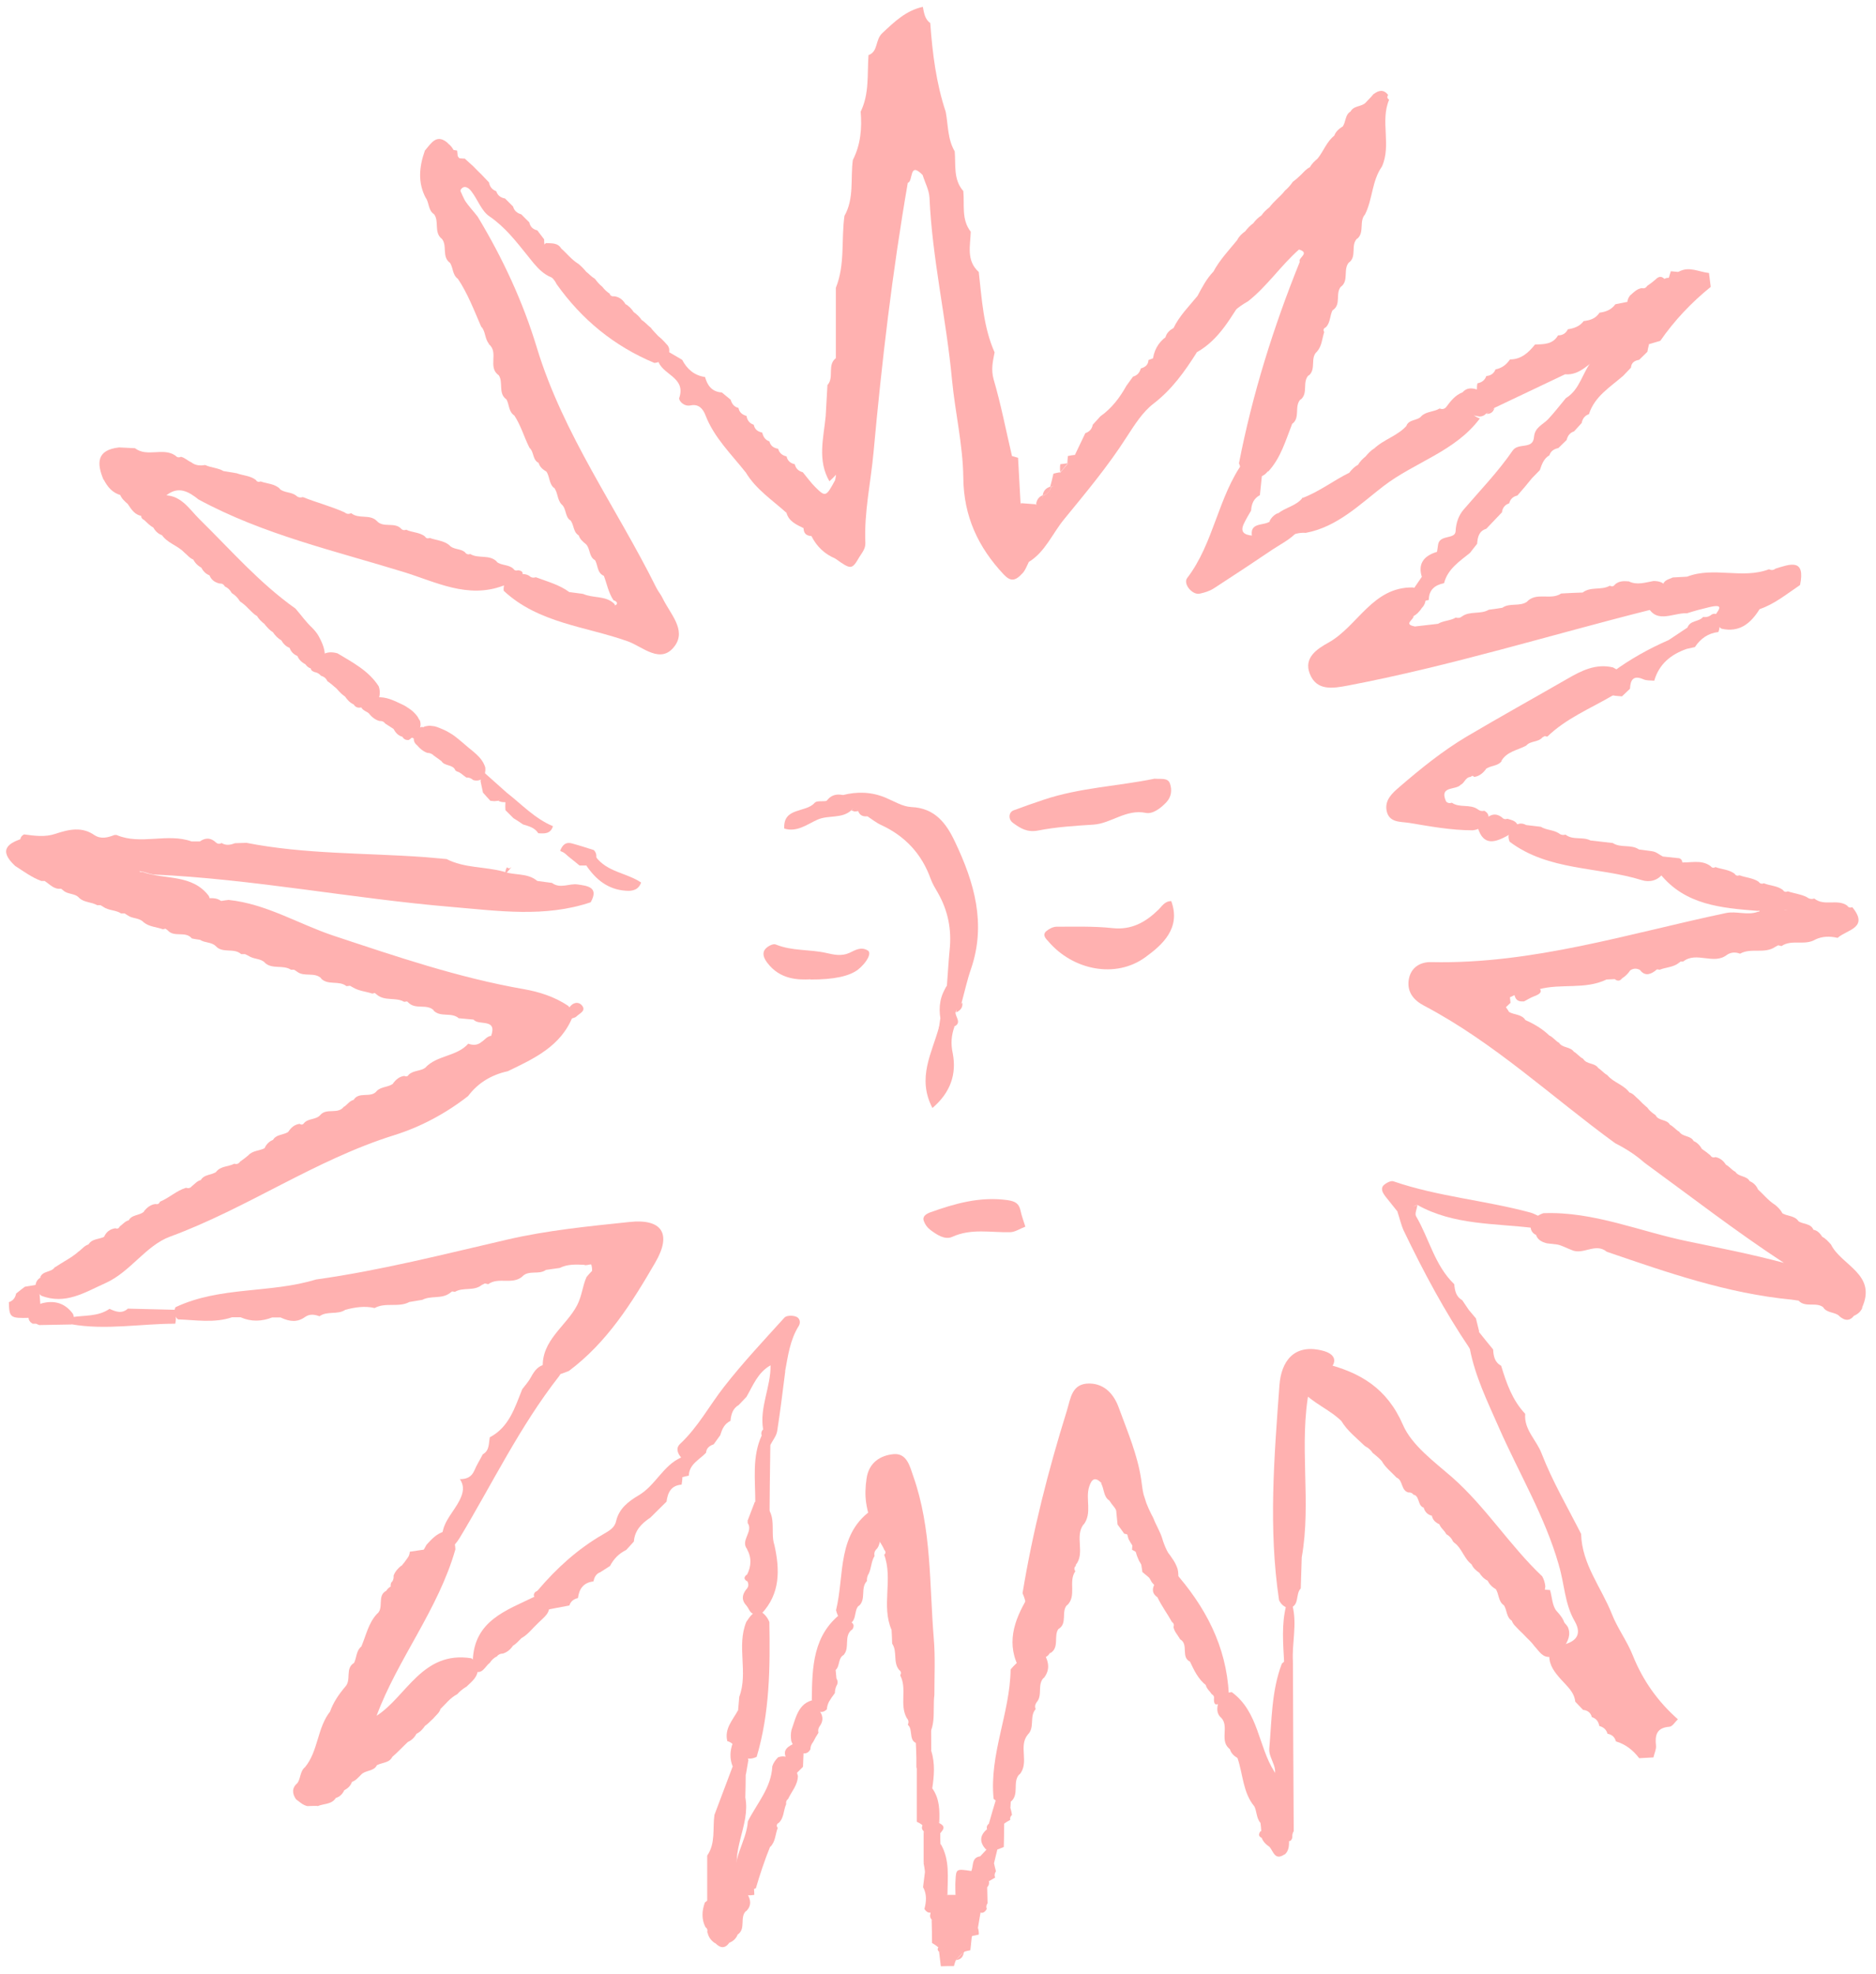 <?xml version="1.0" encoding="UTF-8"?> <svg xmlns="http://www.w3.org/2000/svg" width="173" height="182" viewBox="0 0 173 182" fill="none"> <path d="M165.945 119.93C165.711 119.894 165.476 119.858 165.224 119.822C159.311 119.263 153.739 117.316 148.168 115.405C147.123 114.539 145.987 115.747 144.923 115.243C144.472 115.08 144.058 114.828 143.589 114.738C143.283 114.702 142.958 114.666 142.652 114.63C142.165 114.503 141.768 114.305 141.624 113.782V113.854C141.245 113.638 141.101 113.331 141.173 112.917C141.371 112.358 141.786 112.033 142.327 111.853C146.961 111.673 151.233 113.548 155.651 114.449C158.589 115.062 161.564 115.639 164.503 116.432C160.05 113.512 155.885 110.285 151.63 107.184C150.819 106.462 149.899 105.885 148.944 105.399C143.102 101.144 137.802 96.132 131.329 92.724C130.428 92.255 129.743 91.516 129.905 90.362C130.085 89.154 131.023 88.668 132.014 88.704C141.353 88.902 150.188 86.071 159.166 84.178C160.14 83.98 161.131 84.413 162.087 84.07C163.006 83.836 163.962 83.998 164.882 83.89C163.944 83.944 163.006 83.854 162.069 83.98C158.77 83.71 155.434 83.457 153.108 80.591C153.144 79.4 154.046 79.527 154.821 79.491C155.795 79.617 156.84 79.184 157.742 79.851C157.868 80.013 158.012 80.05 158.193 79.941C158.77 80.158 159.437 80.158 159.959 80.554C160.068 80.735 160.23 80.771 160.41 80.699C160.987 80.915 161.636 80.933 162.177 81.294C162.303 81.474 162.466 81.51 162.664 81.438C163.241 81.672 163.89 81.654 164.413 82.051C164.521 82.231 164.683 82.267 164.863 82.177C165.44 82.375 166.071 82.429 166.63 82.718C166.829 82.88 167.063 82.916 167.315 82.844C168.217 83.583 169.425 82.844 170.344 83.493C170.452 83.673 170.615 83.71 170.813 83.637C172.4 85.567 170.29 85.711 169.461 86.468C168.758 86.306 168.055 86.306 167.387 86.63C166.432 87.207 165.224 86.576 164.287 87.225L163.98 87.153L163.71 87.297C162.718 87.982 161.474 87.351 160.464 87.928C160.05 87.766 159.653 87.784 159.274 88.019C158.048 89.01 156.444 87.676 155.218 88.65H154.983L154.821 88.776C154.298 89.19 153.631 89.172 153.054 89.407L152.802 89.371L152.604 89.533C152.081 89.912 151.594 89.966 151.179 89.353L151.233 89.425C150.927 89.263 150.62 89.263 150.314 89.479L150.35 89.443C150.134 89.767 149.881 90.02 149.557 90.218L149.611 90.164C149.412 90.452 149.178 90.489 148.908 90.272C148.655 90.272 148.403 90.308 148.15 90.308C146.167 91.264 143.95 90.651 141.912 91.21C141.227 91.264 140.524 91.246 139.893 91.606C139.605 91.787 139.316 91.931 138.992 92.039C138.108 92.129 137.459 91.498 136.72 91.39C137.279 91.733 138.072 91.913 138.577 92.526C138.811 92.76 139.01 93.031 139.172 93.319L139.136 93.283C139.623 93.59 140.344 93.481 140.686 94.076L140.614 94.022C141.462 94.401 142.255 94.852 142.922 95.519L142.868 95.465C143.192 95.609 143.409 95.915 143.715 96.114H143.751C144.076 96.654 144.833 96.474 145.158 96.997L145.103 96.943C145.41 97.105 145.626 97.412 145.951 97.592L146.005 97.628C146.311 98.151 147.069 97.971 147.393 98.475L147.339 98.439C147.646 98.62 147.862 98.908 148.168 99.088L148.222 99.124C148.799 99.828 149.791 100.008 150.314 100.801L150.242 100.711C150.62 100.819 150.837 101.144 151.125 101.378C151.36 101.631 151.612 101.865 151.864 102.081H151.882C152.081 102.37 152.333 102.586 152.604 102.766L152.676 102.82C152.946 103.379 153.739 103.163 154.01 103.722L153.938 103.668C154.28 103.812 154.497 104.119 154.803 104.317H154.839C155.164 104.858 155.957 104.659 156.209 105.254L156.137 105.182C156.516 105.326 156.768 105.615 156.967 105.957L156.913 105.903C157.201 106.102 157.471 106.3 157.724 106.516C157.832 106.697 157.994 106.751 158.193 106.679C158.643 106.769 158.95 107.039 159.184 107.418L159.13 107.364C159.455 107.526 159.671 107.833 159.978 108.013H160.014C160.338 108.554 161.131 108.355 161.384 108.968L161.294 108.878C161.69 109.022 161.961 109.293 162.123 109.672L162.051 109.599C162.592 110.086 163.042 110.663 163.655 111.06L163.619 111.024C163.908 111.258 164.196 111.511 164.359 111.853L164.305 111.817C164.773 112.16 165.476 112.033 165.855 112.592L165.801 112.556C166.252 112.917 167.027 112.736 167.261 113.458L167.171 113.368C167.604 113.422 167.856 113.728 168.073 114.071L168.019 114.017C168.361 114.179 168.595 114.467 168.848 114.738C169.803 116.685 173.139 117.478 171.696 120.597L171.769 120.507C171.624 120.904 171.336 121.156 170.957 121.318L171.029 121.228C170.597 121.841 170.128 121.787 169.605 121.336H169.623C169.209 120.94 168.469 121.084 168.127 120.525L168.181 120.561C167.514 119.984 166.522 120.597 165.873 119.93H165.945Z" fill="#FFB1B0"></path> <path d="M43.221 96.24C43.653 96.384 44.05 96.366 44.41 96.06C44.699 95.879 44.897 95.555 45.276 95.501V95.555C45.907 93.824 44.14 94.599 43.671 94.004C43.221 93.968 42.752 93.914 42.301 93.878C41.634 93.283 40.588 93.842 39.957 93.139H39.993C39.362 92.544 38.389 93.067 37.74 92.508L37.541 92.328L37.271 92.364C36.496 91.913 35.504 92.328 34.765 91.715L34.566 91.552L34.332 91.606C33.737 91.408 33.106 91.372 32.565 91.047L32.277 90.885L31.952 90.921C31.267 90.362 30.239 90.885 29.59 90.2H29.627C28.995 89.587 28.04 90.11 27.373 89.569L27.12 89.407H26.832C26.093 88.92 25.083 89.407 24.398 88.74H24.416C24.001 88.343 23.389 88.451 22.92 88.127L22.595 87.965H22.235C21.585 87.37 20.558 87.91 19.927 87.261C19.53 86.829 18.899 86.955 18.448 86.648C18.196 86.612 17.944 86.576 17.691 86.522C17.114 85.801 16.051 86.468 15.456 85.765L15.257 85.621L15.023 85.675C14.428 85.458 13.761 85.458 13.238 85.026C12.841 84.593 12.21 84.719 11.778 84.395L11.489 84.214H11.165C10.678 83.89 10.029 83.962 9.542 83.62L9.272 83.457H8.965C8.442 83.151 7.775 83.223 7.306 82.79C6.928 82.339 6.261 82.484 5.846 82.105L5.648 81.943H5.395C4.981 81.907 4.674 81.636 4.368 81.402L4.115 81.222H3.809C2.925 80.897 2.186 80.338 1.393 79.833C-0.212 78.337 0.762 77.706 2.24 77.255C3.448 77.183 4.656 77.327 5.864 76.985C6.711 76.75 7.919 76.786 8.208 77.544C10.101 82.339 15.059 81.312 18.503 83.133C19.368 83.313 20.215 83.061 21.081 82.97C24.56 83.331 27.517 85.188 30.762 86.27C36.532 88.181 42.283 90.146 48.287 91.192C49.729 91.444 51.135 91.895 52.379 92.724C52.65 92.977 52.812 93.301 52.83 93.68C51.748 96.456 49.26 97.592 46.826 98.764C45.33 99.088 44.086 99.828 43.166 101.054C41.111 102.658 38.785 103.902 36.351 104.66C29.068 106.931 22.794 111.402 15.672 114.017C13.436 114.846 12.03 117.262 9.74 118.29C7.847 119.137 6.044 120.327 3.809 119.461C3.52 119.245 3.34 118.939 3.268 118.578C3.286 118.199 3.466 117.911 3.809 117.749L3.701 117.785C3.917 117.136 4.746 117.334 5.053 116.829H5.089C5.828 116.324 6.639 115.946 7.288 115.351H7.306C7.595 115.116 7.829 114.81 8.208 114.72L8.118 114.81C8.442 114.161 9.163 114.287 9.668 113.999L9.596 114.035C9.794 113.584 10.137 113.314 10.642 113.241C10.822 113.314 10.966 113.259 11.039 113.079C11.327 112.881 11.543 112.556 11.922 112.502L11.832 112.592C12.102 111.943 12.877 112.106 13.292 111.691H13.256C13.544 111.348 13.869 111.06 14.338 111.006C14.536 111.06 14.68 110.988 14.752 110.789C15.6 110.447 16.267 109.78 17.15 109.509C17.367 109.581 17.547 109.545 17.691 109.365C17.98 109.149 18.196 108.842 18.575 108.788L18.485 108.86C18.791 108.229 19.53 108.374 19.981 108.013L19.927 108.049C20.341 107.49 21.063 107.58 21.604 107.292C21.838 107.364 22.018 107.292 22.145 107.093C22.415 106.913 22.667 106.715 22.92 106.499L22.884 106.535C23.298 106.048 23.965 106.12 24.452 105.831L24.398 105.867C24.56 105.489 24.831 105.218 25.227 105.074L25.137 105.164C25.444 104.533 26.183 104.678 26.634 104.317L26.58 104.353C26.832 103.974 27.139 103.686 27.625 103.614C27.788 103.722 27.932 103.704 28.04 103.542C28.437 103.091 29.14 103.253 29.536 102.802C30.113 102.117 31.159 102.784 31.718 102.027H31.754C32.06 101.811 32.259 101.468 32.655 101.396L32.565 101.486C33.034 100.549 34.188 101.306 34.747 100.585C35.161 100.152 35.847 100.26 36.279 99.882H36.243C36.514 99.539 36.82 99.251 37.289 99.197C37.469 99.287 37.613 99.233 37.704 99.07C38.136 98.674 38.803 98.764 39.254 98.421L39.2 98.457C40.282 97.268 42.121 97.43 43.184 96.222L43.221 96.24Z" fill="#FFB1B0"></path> <path d="M122.224 30.199C122.044 30.289 122.008 30.433 122.116 30.614C121.918 31.227 121.9 31.912 121.449 32.417C120.782 32.993 121.413 34.057 120.674 34.634V34.598C120.061 35.229 120.674 36.257 119.935 36.852V36.816C119.322 37.447 119.935 38.492 119.177 39.069V39.033C118.564 40.584 118.114 42.242 116.924 43.505V43.432C116.707 43.757 116.365 43.955 115.968 44.009C115.067 44.009 114.508 43.577 114.255 42.711C115.499 36.329 117.429 30.163 119.862 24.141C119.664 23.763 120.854 23.33 119.79 23.005C118.096 24.502 116.852 26.395 115.085 27.783C113.174 28.829 112.038 30.686 110.578 32.2C109.297 33.12 108.396 35.554 106.287 33.336C106.377 32.38 106.773 31.587 107.567 31.028L107.476 31.1C107.585 30.686 107.873 30.433 108.234 30.235L108.198 30.289C108.739 29.135 109.658 28.234 110.451 27.26L110.415 27.314C110.848 26.503 111.263 25.692 111.912 25.025L111.876 25.079C112.471 23.961 113.354 23.041 114.147 22.068L114.093 22.122C114.273 21.779 114.544 21.527 114.85 21.311L114.814 21.347C115.031 21.058 115.283 20.788 115.59 20.571L115.553 20.607C115.77 20.319 116.022 20.049 116.347 19.85L116.311 19.886C116.509 19.58 116.78 19.327 117.086 19.093L117.05 19.129C117.266 18.841 117.519 18.588 117.771 18.336C118.024 18.101 118.276 17.867 118.492 17.578C118.763 17.344 118.979 17.11 119.177 16.821L119.213 16.767C119.484 16.569 119.754 16.334 119.989 16.1C120.241 15.848 120.475 15.559 120.836 15.397L120.782 15.451C120.944 15.108 121.233 14.856 121.503 14.622C122.062 13.937 122.35 13.017 123.108 12.458L123.036 12.53C123.162 12.152 123.45 11.899 123.775 11.683V11.719C124.153 11.286 123.991 10.529 124.622 10.241L124.514 10.349C124.784 9.7 125.56 9.88 125.956 9.447C126.173 9.195 126.443 8.961 126.66 8.672H126.678C127.146 8.312 127.615 8.221 128.012 8.762C127.885 8.925 127.922 9.069 128.102 9.195C127.254 11.178 128.336 13.378 127.435 15.361C126.497 16.695 126.587 18.39 125.866 19.796L125.902 19.742C125.289 20.391 125.866 21.401 125.163 22.014V21.978C124.514 22.591 125.163 23.654 124.388 24.213L124.424 24.159C123.811 24.808 124.424 25.854 123.667 26.431L123.703 26.377C123.072 26.99 123.757 28.108 122.855 28.63L122.909 28.558C122.621 29.063 122.711 29.712 122.278 30.163L122.224 30.199Z" fill="#FFB1B0"></path> <path d="M52.523 54.592C52.938 54.647 53.353 54.701 53.768 54.755C54.687 55.169 55.805 54.899 56.598 55.62C56.941 55.945 56.346 55.999 56.778 55.782C57.013 55.674 56.887 55.422 56.58 55.35C56.093 54.629 55.967 53.799 55.661 53.024L55.697 53.096C55.012 52.807 55.174 52.068 54.831 51.582L54.885 51.654C54.29 51.347 54.453 50.59 54.038 50.175C53.75 49.941 53.461 49.706 53.353 49.31L53.443 49.4C52.812 49.111 52.974 48.354 52.56 47.922V47.958C52.091 47.597 52.235 46.876 51.784 46.497C51.37 46.065 51.46 45.398 51.081 44.947V44.983C50.612 44.586 50.703 43.901 50.36 43.432L50.396 43.486C50.053 43.288 49.747 43.036 49.657 42.621L49.747 42.711C49.08 42.459 49.278 41.684 48.828 41.287C48.323 40.295 48.034 39.196 47.385 38.24L47.439 38.312C46.862 37.952 46.989 37.248 46.664 36.762L46.718 36.834C45.871 36.257 46.484 35.211 45.943 34.526L45.997 34.598C44.933 33.877 46.033 32.489 45.078 31.731V31.677C44.699 31.227 44.789 30.578 44.392 30.127V30.163C43.725 28.63 43.13 27.044 42.193 25.656L42.229 25.71C41.688 25.331 41.814 24.628 41.454 24.177L41.49 24.231C40.696 23.654 41.309 22.591 40.696 21.96L40.733 22.014C39.975 21.401 40.552 20.373 39.993 19.706L40.047 19.76C39.47 19.418 39.597 18.696 39.254 18.228L39.29 18.3C38.497 16.839 38.659 15.361 39.182 13.883C39.777 13.197 40.282 12.242 41.364 13.252L41.273 13.197C41.526 13.378 41.724 13.612 41.85 13.883C42.031 14.135 42.193 14.369 42.373 14.622C42.409 14.766 42.445 14.91 42.481 15.054C42.481 15.92 42.193 16.785 42.481 17.651C42.608 17.921 42.716 18.192 42.86 18.462C43.203 19.003 43.653 19.454 44.05 19.976C46.358 23.799 48.233 27.837 49.513 32.074C51.947 40.079 56.869 46.822 60.529 54.196C60.691 54.52 60.943 54.809 61.105 55.151C61.773 56.558 63.305 58.054 62.241 59.532C60.961 61.317 59.267 59.623 57.914 59.136C54.038 57.748 49.675 57.477 46.448 54.466C46.358 53.493 47.115 53.294 47.782 53.042C48.124 52.88 48.467 52.898 48.791 53.078C48.972 53.258 49.17 53.294 49.422 53.222C50.468 53.619 51.586 53.907 52.505 54.592H52.523Z" fill="#FFB1B0"></path> <path d="M18.521 84.268C15.311 83.205 12.192 81.87 8.839 81.239C7.919 81.059 7.793 80.662 8.136 79.364C8.37 78.409 8.136 77.85 7.324 77.796C5.522 77.67 3.701 77.616 1.88 77.543C1.844 77.255 1.97 77.057 2.222 76.93C3.196 77.057 4.151 77.201 5.107 76.876C6.351 76.462 7.595 76.173 8.767 77.039L8.695 76.984C9.308 77.399 9.939 77.219 10.552 76.984H10.75C12.986 77.94 15.42 76.768 17.673 77.579H18.43C18.935 77.219 19.44 77.219 19.909 77.67C20.071 77.814 20.251 77.832 20.432 77.724C20.846 77.976 21.243 77.904 21.658 77.742C22.018 77.742 22.361 77.706 22.721 77.706C28.148 78.769 33.665 78.625 39.146 79.022C39.831 79.076 40.516 79.148 41.183 79.202C42.824 80.049 44.699 79.887 46.43 80.356C47.439 80.735 48.629 80.446 49.549 81.221L50.901 81.402C51.676 81.979 52.506 81.42 53.281 81.546C54.146 81.672 55.264 81.78 54.471 83.187C50.252 84.611 45.943 83.98 41.67 83.619C32.457 82.844 23.37 81.041 14.139 80.626C13.941 80.59 13.725 80.536 13.508 80.464C13.292 80.392 13.094 80.338 12.859 80.32C12.931 80.446 13.04 80.356 13.148 80.392C15.203 81.131 17.709 80.554 19.26 82.61C19.62 83.457 19.079 83.872 18.485 84.286L18.521 84.268Z" fill="#FFB1B0"></path> <path d="M25.877 121.463C25.624 121.463 25.354 121.463 25.101 121.463C24.128 121.841 23.154 121.877 22.18 121.445C21.928 121.445 21.658 121.445 21.405 121.445C19.765 122.004 18.07 121.697 16.411 121.643C16.069 121.336 15.996 120.958 16.177 120.525C20.288 118.578 24.921 119.263 29.14 117.965C35.089 117.136 40.931 115.639 46.772 114.287C50.504 113.422 54.273 113.061 58.041 112.664C61.033 112.34 61.989 113.728 60.42 116.414C58.275 120.11 55.985 123.77 52.452 126.403C51.604 126.709 50.721 127.232 50.054 126.096C49.927 123.554 52.217 122.274 53.227 120.327C53.678 119.443 53.714 118.56 54.092 117.731C54.254 117.532 54.435 117.334 54.615 117.154C54.994 116.144 54.128 116.793 53.876 116.613C53.1 116.577 52.325 116.541 51.622 116.901C51.189 116.955 50.775 117.027 50.342 117.082C49.693 117.568 48.737 117.046 48.142 117.713C47.223 118.47 45.961 117.713 45.023 118.398L44.717 118.326L44.428 118.47C43.707 119.065 42.716 118.65 41.959 119.101L41.688 119.065L41.472 119.227C40.715 119.786 39.741 119.425 38.948 119.84C38.551 119.912 38.154 119.966 37.758 120.038C36.748 120.579 35.558 120.038 34.548 120.597C33.629 120.381 32.728 120.525 31.844 120.76C31.123 121.246 30.186 120.832 29.464 121.354C29.014 121.192 28.581 121.12 28.148 121.409C27.427 121.949 26.688 121.841 25.949 121.499L25.877 121.463Z" fill="#FFB1B0"></path> <path d="M29.248 166.5C28.942 166.5 28.653 166.5 28.346 166.518C27.932 166.427 27.643 166.139 27.319 165.905L27.283 165.868C26.94 165.346 26.904 164.841 27.427 164.39L27.391 164.444C27.752 163.993 27.643 163.29 28.148 162.912L28.112 162.948C29.374 161.433 29.23 159.288 30.474 157.755L30.42 157.846C30.726 156.962 31.249 156.205 31.844 155.502L31.808 155.538C32.457 154.925 31.772 153.807 32.673 153.302L32.619 153.374C32.908 152.869 32.818 152.184 33.341 151.788L33.304 151.842C33.755 150.814 33.953 149.678 34.747 148.813C35.468 148.272 34.711 147.1 35.648 146.649L35.576 146.758C35.72 146.451 35.973 146.253 36.297 146.181C37.722 145.279 38.551 143.873 39.326 142.431C39.795 141.908 40.264 141.403 40.949 141.205C41.778 141.457 41.959 142.106 41.995 142.845C40.408 148.416 36.658 152.978 34.729 158.188C37.487 156.421 38.948 152.166 43.473 152.888C43.761 153.104 43.96 153.392 44.05 153.753C44.14 154.6 43.509 155.015 43.004 155.52L42.932 155.556C42.644 155.736 42.391 155.952 42.157 156.205C41.49 156.547 41.075 157.142 40.552 157.629L40.624 157.575C40.498 157.936 40.192 158.152 39.957 158.44C39.687 158.675 39.452 158.963 39.146 159.144L39.2 159.108C38.984 159.432 38.731 159.703 38.371 159.865L38.425 159.811C38.245 160.171 37.974 160.442 37.614 160.604L37.686 160.532C37.145 161.037 36.658 161.578 36.099 162.046L36.189 161.956C35.883 162.605 35.144 162.461 34.675 162.804L34.747 162.767C34.44 163.344 33.683 163.182 33.286 163.633C33.016 163.903 32.782 164.192 32.403 164.3L32.475 164.228C32.349 164.643 32.078 164.895 31.7 165.075L31.772 165.003C31.61 165.382 31.339 165.67 30.925 165.778L31.015 165.688C30.636 166.391 29.879 166.265 29.302 166.518L29.248 166.5Z" fill="#FFB1B0"></path> <path d="M48.088 53.186C47.71 53.835 47.061 53.925 46.412 53.997C43.13 55.241 40.156 53.637 37.217 52.735C30.834 50.77 24.254 49.274 18.304 46.047C17.403 45.325 16.465 44.785 15.366 45.65C15.239 45.92 15.095 46.173 14.969 46.443C14.554 47.128 14.067 47.669 13.166 47.579C12.445 47.525 12.12 46.966 11.778 46.461C11.507 46.227 11.219 45.974 11.075 45.614L11.129 45.65C10.353 45.434 9.903 44.875 9.56 44.208V44.262C8.911 42.729 8.875 41.485 10.984 41.251C11.471 41.269 11.958 41.305 12.445 41.323C13.581 42.188 15.041 41.215 16.177 42.008C16.321 42.17 16.483 42.206 16.682 42.116C17.042 42.188 17.295 42.477 17.637 42.621C18.016 42.928 18.466 42.946 18.917 42.873C19.458 43.126 20.089 43.126 20.612 43.432C21.009 43.504 21.405 43.559 21.82 43.631C22.397 43.847 23.064 43.847 23.587 44.244C23.695 44.424 23.839 44.46 24.038 44.388C24.633 44.604 25.318 44.586 25.822 45.073H25.786C26.219 45.452 26.85 45.343 27.301 45.686C27.481 45.866 27.697 45.902 27.932 45.83C29.194 46.335 30.528 46.678 31.772 47.236C31.97 47.399 32.169 47.417 32.385 47.309C33.07 47.885 34.08 47.381 34.729 48.012C35.324 48.697 36.315 48.12 36.946 48.697C37.091 48.877 37.253 48.913 37.469 48.841C38.01 49.111 38.677 49.057 39.182 49.454C39.29 49.634 39.434 49.67 39.633 49.598C40.228 49.815 40.895 49.833 41.418 50.247C41.796 50.698 42.463 50.554 42.878 50.914C43.004 51.095 43.166 51.149 43.365 51.077C44.122 51.545 45.15 51.077 45.835 51.798H45.799C46.249 52.158 46.898 52.032 47.331 52.429C47.439 52.591 47.584 52.645 47.764 52.573C48.07 52.609 48.215 52.717 48.197 52.916C48.197 53.132 48.142 53.24 48.07 53.24L48.088 53.186Z" fill="#FFB1B0"></path> <path d="M99.219 144.36C99.039 144.504 99.039 144.684 99.165 144.864C98.48 145.82 99.345 147.154 98.372 148.038L98.408 147.965C97.813 148.597 98.498 149.714 97.56 150.219L97.632 150.147C97.11 150.814 97.759 151.914 96.821 152.437L96.857 152.311C96.713 152.653 96.443 152.833 96.064 152.869C95.703 152.815 95.415 152.653 95.18 152.383C94.513 150.616 95.09 148.651 94.297 146.884C95.235 141.187 96.659 135.597 98.372 130.099C98.732 128.963 98.804 127.52 100.499 127.556C101.905 127.593 102.735 128.584 103.167 129.774C103.961 131.956 104.898 134.101 105.241 136.427C105.313 136.878 105.349 137.346 105.457 137.779C105.547 138.031 105.619 138.302 105.71 138.572C105.854 138.933 106.016 139.311 106.196 139.654C106.323 139.87 106.431 140.123 106.521 140.357C106.683 140.7 106.863 141.042 107.008 141.385C107.116 141.619 107.188 141.872 107.26 142.106C107.386 142.467 107.531 142.827 107.729 143.17C107.909 143.386 108.053 143.62 108.216 143.855C108.378 144.107 108.504 144.378 108.594 144.648C108.666 144.955 108.684 145.261 108.648 145.568C108.414 146.505 107.909 146.956 106.918 146.505C106.647 146.343 106.413 146.127 106.214 145.874C105.854 145.207 105.439 144.558 105.043 143.909C104.916 143.638 104.808 143.368 104.736 143.062C104.556 142.647 104.267 142.286 104.069 141.89C103.997 141.601 103.907 141.313 103.799 141.024C103.546 140.303 103.222 139.636 102.789 139.005C102.591 138.771 102.41 138.518 102.248 138.266L102.284 138.338C101.743 137.959 101.833 137.274 101.545 136.769L101.581 136.733C100.986 136.138 100.679 136.337 100.445 137.058C100.066 138.212 100.752 139.492 99.922 140.574V140.537C99.075 141.673 100.102 143.17 99.201 144.288L99.219 144.36Z" fill="#FFB1B0"></path> <path d="M130.41 57.766C131.149 57.676 131.888 57.603 132.609 57.513C133.114 57.207 133.745 57.243 134.25 56.936C134.466 57.009 134.664 56.972 134.827 56.828C135.566 56.305 136.539 56.666 137.297 56.215C137.711 56.161 138.126 56.107 138.541 56.035C139.226 55.548 140.145 55.963 140.848 55.458L140.776 55.512C141.66 54.52 142.994 55.386 143.968 54.719C144.635 54.683 145.284 54.647 145.951 54.629C146.69 54.052 147.681 54.448 148.457 53.998C148.655 54.106 148.799 54.07 148.926 53.889C149.304 53.547 149.755 53.565 150.206 53.601C150.981 53.98 151.738 53.691 152.495 53.565C153.018 53.583 153.487 53.673 153.703 54.25C153.866 55.35 153.162 55.837 152.297 56.197C142.958 58.541 133.763 61.408 124.28 63.211C122.927 63.463 121.413 63.733 120.782 62.111C120.205 60.632 121.467 59.821 122.513 59.244C125.217 57.73 126.569 54.106 130.283 54.16C130.842 54.286 131.275 54.593 131.473 55.151C131.473 55.53 131.347 55.855 131.059 56.107L131.113 56.071C130.896 56.377 130.644 56.666 130.301 56.828L130.337 56.774C130.482 57.081 129.346 57.549 130.446 57.748L130.41 57.766Z" fill="#FFB1B0"></path> <path d="M130.374 137.833C130.247 137.653 130.085 137.581 129.869 137.599C129.202 137.401 129.382 136.553 128.859 136.265L128.787 136.229C128.318 135.724 127.759 135.309 127.417 134.696C127.182 134.444 126.93 134.227 126.66 134.011L126.605 133.975C126.425 133.705 126.191 133.488 125.902 133.344L125.812 133.272C125.073 132.551 124.244 131.92 123.703 131.018C122.585 129.918 121.053 129.378 120.007 128.17C119.141 125.934 119.736 124.996 122.188 125.718C125.416 126.529 127.904 127.971 129.382 131.379C130.193 133.254 132.267 134.768 133.925 136.211C137.044 138.969 139.226 142.503 142.219 145.333C142.381 145.622 142.471 145.928 142.507 146.253C142.471 146.559 142.417 146.884 142.363 147.19C142.273 148.795 143.968 148.975 144.581 150.003C144.887 150.706 144.599 151.301 144.22 151.86C143.896 152.257 143.517 152.545 143.048 152.743C142.255 152.888 141.948 152.239 141.516 151.788C141.299 151.499 141.065 151.247 140.812 151.013C140.578 150.76 140.326 150.508 140.073 150.273C139.839 150.003 139.514 149.769 139.406 149.39L139.478 149.462C138.865 149.138 139.01 148.416 138.649 147.948L138.685 148.002C138.144 147.641 138.252 146.938 137.91 146.469L137.946 146.523C137.603 146.325 137.333 146.055 137.171 145.694L137.225 145.748C136.864 145.586 136.612 145.315 136.395 144.973L136.449 145.027C136.125 144.811 135.836 144.558 135.692 144.198L135.764 144.27C135.007 143.747 134.845 142.755 134.088 142.214L133.998 142.124C133.871 141.836 133.655 141.601 133.366 141.439L133.33 141.367C133.15 141.06 132.826 140.844 132.717 140.484L132.789 140.556C132.393 140.393 132.104 140.141 132.032 139.69L132.104 139.762C131.654 139.672 131.383 139.384 131.275 138.951L131.365 139.023C130.716 138.879 130.951 138.05 130.428 137.815L130.374 137.833Z" fill="#FFB1B0"></path> <path d="M81.533 143.35C81.695 143.206 81.695 143.062 81.551 142.899C81.298 142.286 80.811 141.782 80.613 141.133C80.288 140.285 80 139.438 79.874 138.554C79.766 137.815 79.802 137.076 79.91 136.337C80.108 134.858 81.172 134.173 82.434 134.065C83.642 133.975 83.912 135.219 84.219 136.102C85.932 140.952 85.697 146.073 86.112 151.085C86.256 152.798 86.166 154.528 86.166 156.259C85.968 157.81 86.509 159.576 84.94 160.748C83.624 160.82 84.291 159.468 83.714 159.018C83.822 158.783 83.786 158.585 83.624 158.405C82.921 157.161 83.678 155.7 83.011 154.456C83.137 154.258 83.101 154.096 82.921 153.969C82.326 153.266 82.777 152.275 82.272 151.535C82.272 151.121 82.236 150.688 82.218 150.273C81.244 148.038 82.38 145.586 81.533 143.332V143.35Z" fill="#FFB1B0"></path> <path d="M142.688 67.916L142.453 67.862L142.237 67.988C141.84 68.457 141.137 68.277 140.74 68.745C139.929 69.178 138.937 69.286 138.433 70.188L138.505 70.134C138.144 70.674 137.423 70.548 136.99 70.927H137.026C136.756 71.269 136.431 71.558 135.963 71.63L135.782 71.522L135.602 71.63C135.115 71.666 135.061 72.225 134.665 72.369L134.755 72.261C134.448 72.928 132.663 72.333 133.348 73.884C133.493 74.046 133.673 74.082 133.889 74.01C134.61 74.515 135.566 74.1 136.287 74.623C136.467 74.767 136.666 74.803 136.882 74.749C137.261 74.965 137.369 75.272 137.189 75.668C136.864 76.155 136.431 76.48 135.818 76.552C133.835 76.552 131.888 76.191 129.941 75.867C129.13 75.741 128.084 75.867 127.868 74.731C127.687 73.757 128.39 73.126 129.039 72.567C131.005 70.873 133.006 69.25 135.242 67.916C138.324 66.095 141.443 64.364 144.545 62.579C145.825 61.84 147.159 61.155 148.745 61.534C150.422 62.381 149.629 63.228 148.763 64.094C146.69 65.32 144.418 66.221 142.651 67.952L142.688 67.916Z" fill="#FFB1B0"></path> <path d="M132.771 37.663C132.988 37.753 133.168 37.717 133.33 37.573C133.763 36.996 134.178 36.437 134.881 36.167L134.845 36.203C135.241 35.716 135.746 35.752 136.269 35.932C137.315 36.744 134.484 37.843 136.467 38.583C134.196 41.63 130.464 42.603 127.579 44.821C125.398 46.497 123.324 48.589 120.403 49.13C118.745 48.967 117.248 50.806 115.481 49.562C115.139 48.084 116.545 48.517 117.122 48.066H117.068C117.23 47.723 117.501 47.453 117.879 47.291L117.807 47.381C118.51 46.768 119.574 46.66 120.151 45.848L120.043 45.938C121.629 45.361 122.964 44.298 124.478 43.559H124.442C124.676 43.27 124.929 43 125.271 42.837L125.217 42.892C125.398 42.549 125.668 42.297 125.956 42.062L125.92 42.098C126.155 41.81 126.407 41.539 126.732 41.341L126.678 41.395C127.597 40.494 128.931 40.187 129.779 39.178L129.688 39.268C129.941 38.619 130.734 38.817 131.095 38.348C131.563 37.915 132.231 37.988 132.753 37.663H132.771Z" fill="#FFB1B0"></path> <path d="M13.094 47.309C13.905 47.02 14.464 46.443 14.843 45.686C16.61 45.47 17.421 46.912 18.412 47.886C21.279 50.698 23.929 53.763 27.247 56.107C27.752 56.684 28.202 57.333 28.779 57.874C28.995 58.09 29.194 58.325 29.356 58.595C29.735 59.28 30.059 60.001 29.933 60.813C29.771 61.317 29.428 61.606 28.905 61.66C28.563 61.66 28.31 61.48 28.13 61.191L28.202 61.263C27.842 61.083 27.553 60.831 27.409 60.434L27.481 60.506C27.084 60.344 26.814 60.091 26.688 59.677L26.76 59.749C26.363 59.623 26.111 59.334 25.913 58.992L25.967 59.046C25.624 58.865 25.372 58.595 25.155 58.27L25.191 58.306C24.867 58.108 24.633 57.838 24.398 57.549H24.416C24.128 57.333 23.857 57.081 23.677 56.756L23.731 56.81C23.407 56.648 23.172 56.359 22.902 56.107C22.667 55.855 22.415 55.638 22.145 55.458L22.09 55.386C21.91 55.097 21.694 54.881 21.405 54.701L21.351 54.647C21.207 54.376 21.009 54.196 20.738 54.07C20.63 53.871 20.468 53.781 20.251 53.799C19.783 53.691 19.458 53.439 19.296 52.988L19.368 53.06C18.971 52.934 18.719 52.645 18.539 52.285L18.611 52.357C18.25 52.177 17.98 51.906 17.799 51.546L17.854 51.6C17.493 51.474 17.277 51.167 16.988 50.933C16.357 50.266 15.383 50.067 14.879 49.256L14.951 49.346C14.554 49.22 14.302 48.931 14.103 48.589L14.158 48.643C13.815 48.481 13.581 48.192 13.31 47.958C13.094 47.85 13.004 47.705 13.022 47.543C13.058 47.363 13.094 47.273 13.148 47.273L13.094 47.309Z" fill="#FFB1B0"></path> <path d="M151.756 55.458C152.658 55.368 153.325 55.025 153.343 53.98C153.433 53.457 153.902 53.421 154.262 53.24L155.578 53.168C158.03 52.213 160.681 53.421 163.133 52.483C163.349 52.591 163.547 52.573 163.728 52.429C165.098 51.996 166.504 51.473 165.999 53.925L165.963 53.961C164.773 54.755 163.655 55.692 162.267 56.161C161.456 57.459 160.428 58.343 158.751 57.964C158.445 57.766 158.265 57.495 158.174 57.153C157.543 56.972 159.707 55.476 157.616 55.981C156.93 56.143 156.245 56.323 155.578 56.54C154.226 56.468 152.513 57.73 151.774 55.476L151.756 55.458Z" fill="#FFB1B0"></path> <path d="M122.297 126.547C121.954 126.403 121.629 126.24 121.287 126.15C120.403 125.916 120.133 126.168 120.349 127.034C120.439 127.376 120.62 127.719 120.746 128.043C119.736 133.182 120.962 138.446 120.043 143.584C120.007 144.54 119.989 145.496 119.953 146.451C119.43 146.956 119.899 148.092 118.835 148.272C118.42 148.164 118.132 147.911 117.951 147.533C116.96 140.916 117.501 134.317 117.988 127.701C118.15 125.537 119.304 123.879 121.9 124.51C123.198 124.816 123.468 125.609 122.297 126.547Z" fill="#FFB1B0"></path> <path d="M56.22 27.116C56.31 27.278 56.454 27.35 56.652 27.314C57.139 27.387 57.464 27.657 57.698 28.072L57.644 28.017C57.987 28.198 58.239 28.468 58.455 28.793L58.419 28.757C58.726 28.973 58.996 29.226 59.194 29.532L59.158 29.496C59.465 29.676 59.699 29.965 59.97 30.181H59.988C60.204 30.488 60.456 30.704 60.691 30.974C60.961 31.191 61.214 31.443 61.448 31.713C61.628 31.876 61.719 32.074 61.719 32.29C61.719 32.525 61.682 32.633 61.628 32.633C61.322 33.102 60.925 33.408 60.348 33.462C56.634 31.912 53.642 29.46 51.316 26.178C50.793 24.971 48.269 24.285 50.342 22.41C50.865 22.447 51.442 22.356 51.767 22.933L51.676 22.843C52.235 23.312 52.668 23.907 53.299 24.303L53.263 24.267C53.551 24.484 53.804 24.754 54.038 25.025H54.02C54.291 25.223 54.507 25.493 54.813 25.674L54.867 25.71C55.066 25.98 55.282 26.233 55.553 26.449C55.751 26.719 55.985 26.918 56.256 27.098L56.22 27.116Z" fill="#FFB1B0"></path> <path d="M116.311 168.807C116.293 168.555 116.275 168.302 116.239 168.068C115.842 167.617 115.914 166.968 115.644 166.482L115.68 166.554C114.598 165.256 114.634 163.561 114.111 162.064L114.147 162.1C113.805 161.902 113.516 161.65 113.408 161.235L113.498 161.325C112.362 160.586 113.408 159.198 112.615 158.368L112.651 158.405C112.146 157.99 112.218 157.467 112.362 156.926C112.597 156.385 112.993 156.061 113.588 156.007C116.076 157.828 116.022 161.001 117.519 163.344C117.699 163.651 117.843 163.994 117.987 164.318C119.141 165.905 119.43 167.635 118.871 169.51C118.871 170.051 118.925 170.628 118.42 171.025L118.474 170.953C117.555 171.602 117.429 170.664 117.05 170.25L117.086 170.286C116.761 170.069 116.491 169.817 116.347 169.438L116.437 169.492C116.185 169.384 116.076 169.258 116.112 169.096C116.166 168.916 116.221 168.825 116.293 168.825L116.311 168.807Z" fill="#FFB1B0"></path> <path d="M155.074 79.689C154.461 79.851 153.793 79.887 153.379 80.5C152.892 81.203 152.099 81.366 151.414 81.149C147.375 79.887 142.814 80.32 139.208 77.598C138.955 76.966 139.208 76.516 139.695 76.137C140.019 75.885 140.38 75.867 140.74 76.065C141.191 76.119 141.642 76.173 142.092 76.227C142.579 76.534 143.21 76.498 143.715 76.804C143.913 76.966 144.13 77.021 144.364 76.948C145.049 77.489 145.951 77.111 146.672 77.489C147.357 77.561 148.042 77.652 148.727 77.724C149.466 78.211 150.404 77.814 151.143 78.319C151.54 78.373 151.954 78.427 152.351 78.481C152.748 78.535 153.018 78.805 153.343 78.968C153.848 79.022 154.37 79.076 154.875 79.13C155.128 79.256 155.182 79.454 155.091 79.707L155.074 79.689Z" fill="#FFB1B0"></path> <path d="M113.318 156.205L112.561 156.962C112.146 157.286 111.93 157.178 111.948 156.655C111.984 156.457 111.93 156.295 111.749 156.205C111.569 155.916 111.263 155.7 111.19 155.339L111.262 155.411C110.487 154.816 110.109 153.987 109.712 153.14L109.766 153.212C108.847 152.797 109.658 151.607 108.829 151.139L108.775 151.048C108.576 150.706 108.288 150.417 108.216 150.003C108.288 149.804 108.234 149.642 108.071 149.534C107.639 148.759 107.098 148.037 106.719 147.226L106.755 147.28C106.214 146.92 106.214 146.451 106.539 145.946C107.452 146.078 108.023 145.712 108.252 144.846C111.136 148.092 113.102 151.752 113.318 156.205Z" fill="#FFB1B0"></path> <path d="M95.541 152.509H96.316C96.749 153.284 96.821 154.005 96.244 154.726V154.69C95.631 155.321 96.172 156.295 95.595 156.944C95.451 157.142 95.415 157.359 95.505 157.575C94.91 158.242 95.451 159.27 94.784 159.919C93.882 161.001 94.964 162.515 94.009 163.615V163.579C93.324 164.282 94.045 165.454 93.197 166.121C92.621 166.319 92.098 166.265 91.629 165.85C91.214 161.74 93.143 157.954 93.197 153.915C93.81 153.176 94.55 152.617 95.541 152.509Z" fill="#FFB1B0"></path> <path d="M68.065 157.701C68.101 157.287 68.137 156.854 68.173 156.439C69.02 154.204 67.903 151.77 68.822 149.534C69.165 149.047 69.453 148.47 70.21 148.615C70.553 148.849 70.805 149.174 70.949 149.552C71.022 153.735 70.986 157.918 69.778 161.974C68.227 162.714 68.119 160.748 67.073 160.532C66.785 159.378 67.56 158.603 68.047 157.701H68.065Z" fill="#FFB1B0"></path> <path d="M119.231 153.248C119.25 158.44 119.267 163.633 119.304 168.825C119.195 169.006 119.159 169.186 119.177 169.384C119.105 169.763 118.889 169.835 118.564 169.655C118.637 167.942 118.564 166.283 117.23 164.967C117.104 164.841 117.158 164.498 117.14 164.264C118.24 163.218 116.96 162.245 117.05 161.217C117.284 158.585 117.248 155.916 118.204 153.392C118.51 153.05 118.853 152.996 119.231 153.23V153.248Z" fill="#FFB1B0"></path> <path d="M71.725 168.104C71.599 168.248 71.599 168.393 71.725 168.519C71.49 169.096 71.526 169.799 71.022 170.286V170.25C70.517 171.494 70.084 172.792 69.705 174.09C68.93 174.432 68.407 174.036 67.939 173.513C67.362 171.494 68.84 169.835 68.966 167.924C69.796 166.265 71.13 164.841 71.22 162.84C71.328 162.515 71.526 162.245 71.761 162.01C72.085 161.902 72.392 161.902 72.716 162.046C73.257 162.479 73.401 163.11 73.582 163.741C73.564 164.57 73.005 165.165 72.68 165.85C72.518 165.977 72.464 166.139 72.5 166.337C72.23 166.914 72.32 167.653 71.761 168.104H71.725Z" fill="#FFB1B0"></path> <path d="M43.653 154.023C43.635 153.717 43.617 153.41 43.599 153.086C43.743 149.39 46.718 148.47 49.332 147.19C49.927 147.1 50.36 147.28 50.612 147.857C50.811 148.705 50.162 149.101 49.675 149.588L49.621 149.642C49.116 150.111 48.701 150.688 48.088 151.03C47.836 151.283 47.602 151.553 47.277 151.752L47.313 151.715C47.079 152.076 46.772 152.328 46.376 152.455C46.159 152.455 45.961 152.527 45.835 152.707C45.564 152.833 45.348 153.032 45.186 153.284L45.15 153.32C44.699 153.663 44.483 154.456 43.653 154.041V154.023Z" fill="#FFB1B0"></path> <path d="M80.613 139.041C80.883 139.798 81.551 140.411 81.478 141.313C81.064 141.745 81.244 142.467 80.775 142.881C80.631 143.062 80.595 143.242 80.649 143.458C80.343 143.945 80.361 144.54 80.126 145.063C79.982 145.279 79.928 145.514 79.946 145.766C79.315 146.415 79.91 147.461 79.189 148.074V148.038C78.684 148.524 79.099 149.588 78.107 149.768C77.53 149.516 77.242 149.047 77.097 148.452C77.909 145.189 77.115 141.313 80.613 139.059V139.041Z" fill="#FFB1B0"></path> <path d="M68.966 140.141C69.183 139.582 69.399 139.005 69.615 138.446C71.977 138.987 70.931 141.078 71.418 142.467C71.923 144.738 71.959 146.938 70.228 148.777C69.994 148.777 69.76 148.777 69.543 148.813C69.129 148.723 69.075 148.308 68.84 148.038C68.389 147.569 68.407 147.082 68.786 146.577C68.966 146.397 69.038 146.217 69.002 146.036C68.966 145.838 68.912 145.748 68.858 145.748L68.894 145.802C68.678 145.658 68.606 145.496 68.696 145.369C68.768 145.225 68.858 145.171 68.93 145.171L68.876 145.207C69.291 144.414 69.327 143.602 68.876 142.809L68.93 142.863C68.209 142.034 69.507 141.223 68.948 140.411V140.159L68.966 140.141Z" fill="#FFB1B0"></path> <path d="M76.142 38.384C76.196 37.428 76.25 36.455 76.304 35.499C76.971 34.796 76.214 33.588 77.151 32.975C77.8 32.975 78.666 33.354 78.594 33.805C77.963 37.338 79.892 41.413 76.484 44.37C75.366 42.441 75.943 40.403 76.142 38.384Z" fill="#FFB1B0"></path> <path d="M65.216 178.146C65.27 177.948 65.216 177.786 65.054 177.678C64.675 176.92 64.729 176.163 65 175.406C66.172 174.45 67.47 174.198 68.912 174.613C69.255 175.172 69.309 175.712 68.804 176.217V176.181C68.155 176.776 68.858 177.894 67.957 178.399L68.047 178.309C67.902 178.705 67.632 178.976 67.235 179.12L67.307 179.03C66.893 179.697 66.424 179.643 65.937 179.12L65.991 179.192C65.613 178.958 65.342 178.633 65.252 178.182L65.216 178.146Z" fill="#FFB1B0"></path> <path d="M28.833 61.317C29.122 61.011 29.392 60.704 29.681 60.398C30.131 60.091 30.618 60.091 31.123 60.236C32.529 61.083 34.008 61.84 34.927 63.282C35.035 63.589 35.053 63.913 34.981 64.238C34.621 64.851 33.99 65.031 33.359 65.212C33.016 65.302 32.745 65.212 32.583 64.887L32.637 64.959C32.277 64.797 32.024 64.527 31.808 64.202L31.844 64.238C31.538 64.04 31.285 63.769 31.051 63.499C30.798 63.282 30.546 63.048 30.258 62.85L30.185 62.796C30.077 62.543 29.879 62.381 29.608 62.309C29.446 62.129 29.266 62.002 29.014 61.966C28.761 61.876 28.635 61.75 28.671 61.57C28.707 61.371 28.743 61.281 28.815 61.281L28.833 61.317Z" fill="#FFB1B0"></path> <path d="M77.656 148.687L78.45 149.516C78.666 149.66 78.756 149.823 78.702 150.003C78.648 150.183 78.594 150.273 78.522 150.273C77.818 150.886 78.359 151.842 77.855 152.509L77.8 152.581C77.26 152.888 77.476 153.591 77.061 153.969C77.079 154.222 77.115 154.492 77.133 154.745C77.278 154.979 77.278 155.213 77.133 155.43C77.043 155.646 76.989 155.862 76.989 156.097C76.791 156.349 76.61 156.62 76.448 156.89C76.34 157.106 76.268 157.341 76.25 157.593C75.961 157.882 75.655 157.918 75.33 157.665C75.114 157.377 74.952 157.052 74.862 156.692C74.898 153.699 74.952 150.706 77.674 148.669L77.656 148.687Z" fill="#FFB1B0"></path> <path d="M39.957 69.611C39.795 69.484 39.615 69.412 39.398 69.412C39.02 69.268 38.713 69.016 38.461 68.709C38.209 68.511 38.1 68.258 38.191 67.934C38.407 67.501 38.731 67.195 39.164 66.978C39.308 66.942 39.471 66.924 39.615 66.906C39.759 66.924 39.921 66.942 40.066 66.96C40.354 67.032 40.642 67.159 40.931 67.285C41.219 67.411 41.472 67.573 41.742 67.736C42.121 68.006 42.481 68.312 42.842 68.619C43.545 69.268 44.447 69.755 44.753 70.764C44.789 71.107 44.717 71.432 44.555 71.738C44.284 71.954 43.978 72.026 43.635 71.918C43.455 71.756 43.239 71.666 43.004 71.684C42.716 71.504 42.481 71.215 42.139 71.125L41.995 71.035C41.778 70.44 40.985 70.674 40.697 70.151L40.751 70.206C40.498 70.007 40.228 69.827 39.957 69.629V69.611Z" fill="#FFB1B0"></path> <path d="M37.794 143.062C38.479 142.953 39.182 142.863 39.867 142.755C39.507 143.494 39.236 144.288 38.785 144.955C38.19 145.838 37.487 146.649 36.243 146.559C36.063 146.415 35.991 146.253 36.027 146.091C36.063 145.91 36.117 145.82 36.171 145.82C36.279 145.658 36.315 145.46 36.297 145.261C36.442 144.883 36.712 144.576 37.019 144.342V144.378C37.217 144.143 37.415 143.891 37.595 143.621C37.722 143.458 37.776 143.26 37.794 143.062Z" fill="#FFB1B0"></path> <path d="M33.286 64.905C33.629 64.346 34.17 64.292 34.747 64.292C35.594 64.22 36.315 64.581 37.036 64.923C37.325 65.049 37.595 65.23 37.848 65.41C38.1 65.59 38.317 65.825 38.497 66.059C38.569 66.185 38.641 66.33 38.731 66.456C38.821 66.744 38.785 67.033 38.659 67.321C38.371 67.646 38.082 67.97 37.704 68.223C37.379 68.259 37.181 68.114 37.055 67.826L37.127 67.934C36.712 67.826 36.46 67.537 36.279 67.177L36.333 67.231C36.063 67.051 35.792 66.888 35.522 66.708C35.396 66.528 35.216 66.456 34.999 66.474C34.584 66.366 34.278 66.095 34.008 65.771H34.026C33.737 65.536 33.25 65.464 33.268 64.941L33.286 64.905Z" fill="#FFB1B0"></path> <path d="M75.457 156.674C75.511 157.052 75.583 157.449 75.637 157.827C75.926 158.278 75.907 158.729 75.583 159.162C75.457 159.342 75.421 159.54 75.475 159.757C75.294 160.027 75.132 160.316 74.988 160.604C74.826 160.802 74.736 161.019 74.736 161.271C74.573 161.596 74.303 161.722 73.942 161.632C73.474 161.379 73.149 161.019 72.969 160.514C72.915 160.171 72.915 159.847 72.987 159.504C73.438 158.242 73.654 156.782 75.439 156.674H75.457Z" fill="#FFB1B0"></path> <path d="M151.432 26.575C151.63 26.611 151.792 26.539 151.9 26.359C152.171 26.178 152.423 25.98 152.676 25.764L152.64 25.8C152.982 25.421 153.289 25.439 153.595 25.836C153.505 28.144 153 29.892 150.116 28.306C150.007 27.891 150.08 27.531 150.35 27.206H150.368C150.674 26.918 150.981 26.629 151.414 26.557L151.432 26.575Z" fill="#FFB1B0"></path> <path d="M140.001 76.173C139.695 76.462 139.37 76.732 139.064 77.021C137.892 77.67 136.792 78.048 136.269 76.281C136.594 75.957 136.918 75.65 137.225 75.326C137.657 75.001 138.09 75.037 138.505 75.362C138.649 75.524 138.811 75.56 139.009 75.488C139.406 75.614 139.839 75.668 139.983 76.155L140.001 76.173Z" fill="#FFB1B0"></path> <path d="M6.585 122.112C5.594 122.13 4.602 122.148 3.611 122.166L3.322 122.04H3.016C2.673 121.859 2.565 121.571 2.673 121.21C2.943 120.723 3.322 120.363 3.845 120.165C5.017 119.858 5.99 120.128 6.73 121.138C6.874 121.499 6.838 121.823 6.585 122.112Z" fill="#FFB1B0"></path> <path d="M140.975 90.344C141.137 90.488 141.299 90.669 141.498 90.777C142.147 91.174 142.417 91.516 141.461 91.859C141.137 91.985 140.849 92.165 140.542 92.327H140.272C139.496 92.255 139.767 91.408 139.334 91.083C139.604 90.254 140.236 90.164 140.975 90.308V90.344Z" fill="#FFB1B0"></path> <path d="M51.676 78.391C51.874 77.904 52.181 77.598 52.74 77.76C53.407 77.94 54.074 78.157 54.759 78.373C54.957 78.571 55.029 78.824 54.975 79.094C54.795 79.509 54.38 79.581 54.056 79.797C53.858 79.797 53.659 79.797 53.443 79.797C53.172 79.563 52.884 79.347 52.596 79.112C52.307 78.914 52.109 78.607 51.748 78.499L51.64 78.409L51.676 78.391Z" fill="#FFB1B0"></path> <path d="M85.12 174L85.301 172.557C87.284 173.297 86.743 174.685 86.202 176.073C85.86 176.452 85.535 176.434 85.246 176.001C85.427 175.334 85.481 174.649 85.138 174.018L85.12 174Z" fill="#FFB1B0"></path> <path d="M91.034 174C91.034 174.486 91.07 174.991 91.07 175.478C90.944 175.64 90.926 175.821 90.998 176.001C90.745 176.434 90.457 176.47 90.096 176.109C89.754 175.117 89.501 174.18 91.016 173.982L91.034 174Z" fill="#FFB1B0"></path> <path d="M91.755 173.116C91.575 173.224 91.376 173.333 91.196 173.441C90.619 172.684 90.457 172.053 91.665 171.782C91.719 172.035 91.773 172.269 91.845 172.521C91.719 172.702 91.683 172.9 91.773 173.116H91.755Z" fill="#FFB1B0"></path> <path d="M93.161 167.798C92.963 167.888 92.765 168.014 92.584 168.14C92.206 167.419 91.863 166.698 93.161 166.626C93.233 166.86 93.287 167.094 93.324 167.329C93.179 167.455 93.125 167.599 93.161 167.798Z" fill="#FFB1B0"></path> <path d="M47.151 79.96C46.953 80.194 46.772 80.41 46.574 80.645C46.574 80.392 46.628 80.158 46.754 79.96C46.88 80.086 47.007 80.086 47.133 79.96H47.151Z" fill="#FFB1B0"></path> <path d="M128.895 111.727C128.517 111.24 128.12 110.771 127.741 110.285C127.525 109.996 127.291 109.599 127.579 109.293C127.795 109.077 128.264 108.824 128.499 108.914C132.591 110.321 136.936 110.663 141.083 111.781C141.552 111.907 141.966 112.178 142.417 112.376C142.111 112.664 141.786 112.953 141.48 113.223C137.838 112.773 134.07 112.971 130.716 111.096C130.067 111.186 129.743 112.232 128.877 111.745L128.895 111.727Z" fill="#FFB1B0"></path> <path d="M139.28 92.472C139.028 92.706 138.775 92.959 138.541 93.193C137.477 93.085 137.062 91.39 135.692 92.021C135.296 92.201 134.899 92.057 134.809 91.697C134.61 90.957 135.223 91.011 135.674 91.011C136.9 90.993 138.126 90.867 139.208 91.624C139.244 91.913 139.262 92.183 139.298 92.472H139.28Z" fill="#FFB1B0"></path> <path d="M151.936 106.48C150.65 106.48 149.899 105.988 149.683 105.002C150.674 105.11 151.504 105.507 151.936 106.48Z" fill="#FFB1B0"></path> <path d="M162.303 84.377C162.267 84.124 162.231 83.872 162.213 83.62C163.024 83.547 163.872 83.295 164.611 83.944C163.98 84.809 163.097 84.359 162.303 84.395V84.377Z" fill="#FFB1B0"></path> <path d="M3.646 119.263C3.683 119.66 3.701 120.056 3.737 120.453C3.394 120.796 3.052 121.138 2.709 121.499C0.942 121.553 0.852 121.481 0.816 120.056C1.194 119.93 1.411 119.66 1.483 119.263C1.753 119.047 2.024 118.83 2.294 118.632C2.727 118.56 3.16 118.488 3.592 118.416C3.592 118.704 3.628 118.993 3.628 119.281L3.646 119.263Z" fill="#FFB1B0"></path> <path d="M19.17 82.826C19.765 82.772 20.342 82.808 20.666 83.439C20.233 84.449 19.368 84.359 18.521 84.269C18.737 83.782 18.953 83.313 19.17 82.826Z" fill="#FFB1B0"></path> <path d="M52.506 92.886C52.812 92.436 53.299 92.309 53.642 92.67C54.11 93.193 53.443 93.427 53.155 93.716C53.01 93.86 52.74 93.878 52.542 93.95C52.542 93.589 52.524 93.247 52.506 92.886Z" fill="#FFB1B0"></path> <path d="M110.379 32.471C109.261 34.237 108.089 35.896 106.377 37.212C105.367 37.988 104.646 39.141 103.907 40.277C102.194 42.964 100.139 45.416 98.119 47.886C97.037 49.202 96.388 50.897 94.838 51.834C93.63 49.688 94.784 48.138 96.262 46.804C97.741 45.452 98.75 43.901 99.129 41.936C99.453 41.269 99.76 40.602 100.085 39.935C100.463 39.809 100.698 39.556 100.77 39.16C101.004 38.907 101.238 38.637 101.473 38.384C102.518 37.645 103.258 36.672 103.871 35.572C104.069 35.283 104.285 35.013 104.484 34.724C104.88 34.616 105.097 34.346 105.205 33.967C105.601 33.859 105.89 33.643 105.908 33.192C106.106 33.12 106.305 33.048 106.503 32.975C106.972 33.769 107.567 33.877 108.27 33.282C108.919 32.723 109.55 32.182 110.199 31.623C110.65 31.84 110.686 32.128 110.343 32.471H110.379Z" fill="#FFB1B0"></path> <path d="M119.953 48.589C119.34 49.562 118.312 50.031 117.411 50.626C115.59 51.852 113.769 53.06 111.93 54.25C111.533 54.502 111.064 54.646 110.614 54.737C109.929 54.863 109.081 53.817 109.478 53.294C111.948 50.067 112.308 45.812 114.688 42.549C115.013 43.288 115.662 43.504 116.401 43.559C116.329 44.262 116.257 44.947 116.185 45.65C115.608 45.956 115.409 46.461 115.373 47.074C115.139 47.471 114.905 47.867 114.706 48.282C114.328 49.075 114.778 49.31 115.464 49.382C116.599 49.562 117.573 49.292 118.42 48.48C118.907 48.012 119.466 48.012 119.971 48.535L119.953 48.589Z" fill="#FFB1B0"></path> <path d="M110.379 32.47C110.325 32.182 110.289 31.893 110.235 31.623C111.064 29.928 112.561 28.792 113.805 27.44C113.985 27.242 114.472 27.296 114.814 27.242C113.552 29.171 112.489 31.28 110.379 32.47Z" fill="#FFB1B0"></path> <path d="M51.802 25.764C50.27 25.728 49.441 24.556 48.647 23.564C47.584 22.248 46.592 20.95 45.15 19.958C44.41 19.471 44.068 18.426 43.491 17.669C43.293 17.398 42.932 17.074 42.608 17.344C42.373 17.542 42.337 17.957 42.211 18.282C40.696 17.056 41.562 15.812 42.175 14.568C42.409 14.586 42.626 14.622 42.86 14.622C43.112 14.856 43.383 15.09 43.635 15.325C43.888 15.577 44.122 15.83 44.374 16.064C44.609 16.316 44.861 16.569 45.096 16.821C45.168 17.218 45.384 17.488 45.763 17.633C45.889 18.029 46.177 18.227 46.574 18.3C46.826 18.552 47.061 18.786 47.313 19.039C47.421 19.436 47.692 19.652 48.07 19.76C48.323 20.012 48.557 20.265 48.809 20.499C48.9 20.914 49.152 21.148 49.549 21.238C49.765 21.509 49.963 21.797 50.18 22.068C50.18 22.302 50.18 22.518 50.27 22.735C49.747 23.113 49.981 23.474 50.288 23.853C50.793 24.466 51.261 25.097 51.748 25.71L51.802 25.764Z" fill="#FFB1B0"></path> <path d="M56.995 56.161C57.067 55.873 57.139 55.584 57.211 55.296C57.337 55.296 57.464 55.296 57.572 55.314C58.113 55.458 58.852 55.35 58.888 56.197C58.888 56.359 58.672 56.648 58.509 56.702C57.878 56.954 57.355 56.738 56.995 56.143V56.161Z" fill="#FFB1B0"></path> <path d="M42.211 18.282C42.806 18.624 42.95 19.183 42.95 19.796C42.319 19.471 42.139 18.93 42.211 18.282Z" fill="#FFB1B0"></path> <path d="M42.157 13.883C42.193 14.117 42.211 14.351 42.193 14.604C41.796 14.478 41.544 14.207 41.454 13.793C41.688 13.793 41.922 13.847 42.157 13.883Z" fill="#FFB1B0"></path> <path d="M12.499 79.833C12.517 80.068 12.535 80.302 12.535 80.554C11.778 80.644 11.165 80.374 10.696 79.815C10.642 79.743 10.84 79.346 10.858 79.346C11.417 79.491 11.958 79.671 12.499 79.851V79.833Z" fill="#FFB1B0"></path> <path d="M51.947 125.88C51.821 126.222 51.766 126.619 51.55 126.889C47.926 131.523 45.384 136.823 42.373 141.818C42.121 142.232 41.778 142.575 41.472 142.953C41.4 142.358 41.364 141.781 40.787 141.421C40.949 140.195 41.85 139.366 42.373 138.338C42.716 137.653 42.86 137.04 42.409 136.373C43.022 136.373 43.473 136.192 43.743 135.579C43.96 135.057 44.266 134.588 44.519 134.083C45.15 133.74 45.06 133.073 45.168 132.514C46.953 131.577 47.475 129.774 48.161 128.079C48.449 127.701 48.774 127.34 48.99 126.925C49.296 126.366 49.639 125.898 50.324 125.79C50.829 126.619 51.424 125.88 51.965 125.88H51.947Z" fill="#FFB1B0"></path> <path d="M11.777 120.651C13.256 120.687 14.734 120.723 16.213 120.76C16.213 120.958 16.213 121.174 16.213 121.373C16.231 121.607 16.213 121.823 16.159 122.04C12.967 122.04 9.776 122.653 6.585 122.094C6.603 121.877 6.621 121.661 6.603 121.445C7.775 121.246 9.037 121.409 10.101 120.669C10.678 120.94 11.255 121.156 11.814 120.633L11.777 120.651Z" fill="#FFB1B0"></path> <path d="M54.579 117.514C54.633 116.937 54.651 116.36 53.984 116.054C54.326 115.675 54.759 115.441 55.264 115.477C55.841 115.495 56.58 115.351 56.67 116.216C56.742 116.901 56.292 117.37 55.661 117.55C55.318 117.64 54.939 117.55 54.561 117.514H54.579Z" fill="#FFB1B0"></path> <path d="M18.448 45.109C17.745 45.073 17.024 45.055 16.321 45.019C15.708 44.983 15.131 45.037 14.861 45.722C14.392 45.47 14.031 44.821 14.5 44.64C15.834 44.118 17.276 43.793 18.448 45.109Z" fill="#FFB1B0"></path> <path d="M94.099 154.005C92.729 151.626 93.486 149.444 94.748 147.317C95.577 147.911 95.92 148.669 95.739 149.732C95.577 150.634 95.595 151.589 95.541 152.509C95.235 153.176 94.856 153.771 94.099 154.005Z" fill="#FFB1B0"></path> <path d="M103.672 141.403C103.474 141.114 103.258 140.826 103.059 140.556C102.987 139.852 102.915 139.149 102.861 138.446C104.411 138.987 104.52 140.231 104.357 141.583C104.141 141.511 103.907 141.439 103.69 141.403H103.672Z" fill="#FFB1B0"></path> <path d="M105.349 144.937C105.277 144.504 105.223 144.053 105.151 143.62C106.16 144.071 106.701 144.81 106.557 145.946C106.16 145.604 105.746 145.279 105.349 144.937Z" fill="#FFB1B0"></path> <path d="M106.737 141.854C107.008 142.413 107.278 142.971 107.549 143.53C106.701 143.26 106.665 142.575 106.737 141.854Z" fill="#FFB1B0"></path> <path d="M105.998 140.357C106.377 140.592 106.593 140.916 106.593 141.367C106.196 141.132 106.016 140.808 105.998 140.357Z" fill="#FFB1B0"></path> <path d="M104.393 142.881L104.448 142.124C104.844 142.377 105.043 142.755 105.043 143.242C104.826 143.116 104.61 143.008 104.393 142.881Z" fill="#FFB1B0"></path> <path d="M107.495 143.458C107.927 143.602 108.09 143.927 108.072 144.342C107.711 144.161 107.513 143.855 107.495 143.458Z" fill="#FFB1B0"></path> <path d="M132.519 50.878C132.555 50.644 132.591 50.391 132.627 50.157C132.825 49.274 134.178 49.742 134.232 48.985C134.268 48.192 134.52 47.507 134.971 46.984C136.503 45.199 138.162 43.486 139.496 41.539C140.019 40.782 141.371 41.485 141.461 40.295C141.534 39.394 142.273 39.159 142.76 38.654C143.336 38.041 143.859 37.356 144.4 36.707C145.716 35.914 145.915 34.327 146.834 33.246C147.375 32.705 148.096 32.543 148.781 32.254C149.016 32.128 149.232 32.002 149.448 31.839C149.719 31.533 149.521 31.028 149.881 30.758C150.963 30.361 151.666 30.74 152.063 31.767C152.008 31.984 151.954 32.2 151.918 32.434C151.666 32.687 151.414 32.921 151.161 33.174C150.746 33.246 150.44 33.426 150.404 33.895C150.17 34.147 149.917 34.4 149.683 34.652C148.475 35.698 147.05 36.545 146.528 38.186C146.149 38.312 145.933 38.6 145.861 38.997C145.626 39.249 145.392 39.52 145.157 39.772C144.761 39.898 144.563 40.187 144.472 40.566C144.22 40.818 143.967 41.052 143.715 41.305C143.336 41.395 143.012 41.557 142.886 41.972C142.363 42.278 142.183 42.801 142.002 43.342C141.768 43.594 141.516 43.829 141.281 44.081C141.065 44.352 140.83 44.622 140.614 44.892C140.38 45.163 140.163 45.415 139.929 45.686C139.532 45.776 139.28 46.01 139.172 46.407C138.775 46.533 138.559 46.822 138.505 47.236C138.018 47.741 137.549 48.246 137.062 48.751C136.359 48.967 136.269 49.544 136.215 50.139C135.999 50.41 135.782 50.68 135.566 50.968C134.592 51.762 133.511 52.447 133.168 53.763C132.321 53.943 131.762 54.376 131.762 55.313C131.545 55.367 131.347 55.404 131.131 55.44C130.806 55.151 130.5 54.845 130.175 54.556C130.482 54.105 130.806 53.637 131.113 53.186C131.473 52.357 131.906 51.563 132.519 50.896V50.878Z" fill="#FFB1B0"></path> <path d="M150.404 54.052C150.891 54.088 151.359 54.142 151.846 54.178C151.305 54.809 150.837 54.665 150.404 54.052Z" fill="#FFB1B0"></path> <path d="M143.751 144.288C142.471 139.798 140.055 135.796 138.198 131.559C137.17 129.215 136.035 126.908 135.548 124.365C135.079 123.446 134.989 122.725 136.395 122.815C136.828 123.356 137.261 123.897 137.693 124.419C137.729 125.014 137.82 125.591 138.432 125.916C138.919 127.52 139.46 129.089 140.65 130.351C140.524 131.811 141.696 132.767 142.165 134.011C143.156 136.571 144.562 138.969 145.806 141.421C145.879 144.216 147.663 146.343 148.637 148.795C149.16 150.129 150.061 151.319 150.584 152.653C151.504 154.943 152.892 156.89 154.731 158.513C154.479 158.747 154.226 159.18 153.956 159.198C152.766 159.288 152.604 159.973 152.712 160.947C152.748 161.289 152.549 161.668 152.477 162.028C152.045 162.046 151.612 162.082 151.161 162.1C150.602 161.361 149.917 160.82 149.016 160.55C148.907 160.153 148.655 159.919 148.24 159.847C148.132 159.45 147.862 159.234 147.483 159.126C147.411 158.729 147.213 158.441 146.798 158.314C146.69 157.9 146.401 157.683 145.987 157.647C145.752 157.395 145.5 157.142 145.266 156.89C145.175 155.989 144.49 155.448 143.949 154.835C143.391 154.204 142.868 153.573 142.868 152.671C143.21 152.347 143.553 152.022 143.895 151.698C145.193 151.445 145.987 150.814 145.211 149.462C144.274 147.839 144.274 146.018 143.751 144.306V144.288Z" fill="#FFB1B0"></path> <path d="M142.94 146.595C143.138 147.262 143.138 148.092 143.571 148.56C144.094 149.137 144.454 149.642 144.292 150.417C143.571 150.057 142.723 149.841 142.165 149.318C141.714 148.885 141.516 148.182 141.029 147.659C140.686 147.298 141.029 146.794 141.552 146.613C141.822 146.83 142.056 146.812 142.255 146.505L142.183 146.559C142.435 146.559 142.705 146.577 142.958 146.595H142.94Z" fill="#FFB1B0"></path> <path d="M85.211 156.079C85.787 156.475 85.86 157.088 85.86 157.701C85.878 158.927 85.86 160.153 85.878 161.397C85.499 161.776 85.301 162.515 84.507 162.119C84.507 161.632 84.471 161.127 84.453 160.64C84.976 160.225 85.138 159.667 85.138 159.018C85.138 158.044 85.174 157.052 85.192 156.079H85.211Z" fill="#FFB1B0"></path> <path d="M148.709 61.966C150.314 60.776 152.063 59.803 153.884 59.01C154.713 58.721 155.524 58.451 155.56 59.821C154.1 60.326 153 61.209 152.549 62.76C152.207 62.724 151.846 62.76 151.558 62.633C150.62 62.219 150.35 62.688 150.314 63.499C150.061 63.733 149.827 63.968 149.575 64.202C148.98 64.148 148.385 64.166 147.934 63.679C148.222 63.517 148.529 63.391 148.781 63.21C149.322 62.796 149.358 62.363 148.727 61.966H148.709Z" fill="#FFB1B0"></path> <path d="M152.027 31.767C151.233 31.569 150.476 30.433 149.647 31.695C149.809 31.876 149.863 32.038 149.791 32.2C149.737 32.362 149.665 32.434 149.611 32.434L149.665 32.398C149.106 32.921 148.421 32.741 147.772 32.795C146.6 33.318 145.807 34.634 144.328 34.508C142.147 35.536 139.983 36.581 137.802 37.609C137.585 37.825 137.333 38.005 137.044 38.132C136.882 38.312 136.684 38.402 136.431 38.402C135.764 38.258 134.863 38.276 135.602 37.158C135.854 36.78 135.999 36.329 136.197 35.896C136.197 35.698 136.197 35.517 136.251 35.337C136.648 35.265 136.936 35.049 137.062 34.67C137.477 34.634 137.766 34.436 137.91 34.057C138.487 33.949 138.919 33.624 139.244 33.138C140.29 33.138 140.957 32.507 141.552 31.767C142.363 31.731 143.192 31.767 143.679 30.92C144.094 30.92 144.4 30.74 144.581 30.361C145.158 30.271 145.68 30.091 146.041 29.604C146.636 29.532 147.159 29.37 147.501 28.829C148.078 28.757 148.601 28.558 148.962 28.053C149.412 27.963 149.863 27.873 150.314 27.783C150.62 28.36 151.035 28.721 151.684 28.306C152.586 27.729 153.325 27.008 153.361 25.836C153.487 25.674 153.667 25.602 153.866 25.619C154.208 25.475 154.515 25.259 154.821 25.043C155.777 24.52 156.678 25.079 157.598 25.169C157.652 25.602 157.706 26.016 157.76 26.449C155.975 27.891 154.407 29.55 153.108 31.425C152.748 31.533 152.369 31.641 152.009 31.75L152.027 31.767Z" fill="#FFB1B0"></path> <path d="M155.56 59.821C155.2 59.154 154.515 59.118 153.884 59.01C154.461 58.631 155.038 58.234 155.614 57.856C155.867 57.171 156.66 57.351 157.057 56.882C157.309 56.918 157.526 56.882 157.742 56.738C157.994 56.522 158.229 56.54 158.481 56.756C158.517 57.081 158.535 57.405 158.571 57.73C158.571 57.91 158.535 58.09 158.463 58.27C157.526 58.379 156.822 58.865 156.3 59.659C156.047 59.713 155.813 59.767 155.56 59.821Z" fill="#FFB1B0"></path> <path d="M118.42 153.284C118.33 151.535 118.168 149.786 118.601 148.056C118.799 148.056 118.997 148.056 119.196 148.056C119.628 149.786 119.123 151.517 119.232 153.23C118.961 153.23 118.691 153.266 118.42 153.284Z" fill="#FFB1B0"></path> <path d="M99.147 41.936C99.345 42.224 99.778 42.585 99.706 42.801C99.237 44.316 98.859 46.046 97.452 46.894C95.487 48.084 95.072 49.869 94.856 51.852C94.694 52.176 94.567 52.537 94.333 52.807C93.612 53.619 93.179 53.619 92.548 52.952C90.204 50.446 88.87 47.615 88.834 44.045C88.798 41.016 88.077 38.023 87.789 34.995C87.266 29.387 85.968 23.87 85.715 18.227C85.679 17.524 85.3 16.839 85.084 16.136C83.804 14.82 84.237 16.731 83.714 16.857C82.29 25.078 81.316 33.354 80.559 41.665C80.306 44.46 79.675 47.218 79.802 50.049C79.82 50.608 79.495 50.95 79.243 51.365C78.558 52.537 78.486 52.537 77.043 51.509C76.34 50.77 75.961 49.67 74.808 49.418H74.79C74.519 49.202 74.285 48.967 74.086 48.697C73.852 47.903 73.293 47.471 72.536 47.254H72.518C71.995 45.307 70.39 44.442 68.786 43.576C67.452 41.882 65.847 40.349 65.054 38.276C64.819 37.663 64.405 37.23 63.702 37.374C63.035 37.519 62.566 36.906 62.638 36.689C63.305 34.724 60.943 34.544 60.673 33.173C60.961 32.903 61.232 32.633 61.52 32.362C61.989 32.633 62.44 32.903 62.908 33.173C63.359 34.039 64.026 34.616 65.018 34.76C65.234 35.553 65.667 36.13 66.568 36.184C66.839 36.401 67.109 36.635 67.379 36.852C67.488 37.23 67.704 37.519 68.101 37.609C68.173 38.023 68.461 38.24 68.84 38.348C68.912 38.745 69.11 39.033 69.507 39.159C69.597 39.592 69.868 39.79 70.282 39.88C70.39 40.259 70.553 40.566 70.949 40.692C71.057 41.106 71.346 41.305 71.761 41.377C71.869 41.773 72.139 41.99 72.536 42.08C72.626 42.495 72.896 42.711 73.293 42.801C73.383 43.198 73.636 43.432 74.032 43.54C74.411 43.991 74.754 44.478 75.168 44.892C76.124 45.848 76.178 45.812 77.007 44.279C77.35 43.017 76.592 41.557 77.818 40.457C78.251 40.061 77.638 39.916 77.476 39.646C76.755 38.474 76.935 37.374 77.656 36.257C78.666 34.67 78.648 34.652 77.079 33.119C77.079 30.92 77.079 28.738 77.079 26.539C77.945 24.393 77.566 22.122 77.873 19.904C78.792 18.281 78.413 16.46 78.648 14.748C79.369 13.341 79.495 11.827 79.369 10.294C80.18 8.636 79.964 6.851 80.09 5.084C81.01 4.742 80.685 3.678 81.37 3.047C82.506 1.983 83.552 0.973 85.102 0.631C85.21 1.19 85.282 1.767 85.787 2.127C85.986 4.904 86.328 7.662 87.212 10.312C87.446 11.539 87.374 12.819 88.041 13.954C88.149 15.216 87.897 16.551 88.834 17.614C88.96 18.876 88.636 20.229 89.519 21.364C89.483 22.663 89.087 24.015 90.259 25.078C90.547 27.584 90.673 30.127 91.719 32.488C91.557 33.318 91.376 34.057 91.629 34.976C92.314 37.302 92.765 39.682 93.323 42.044C94.279 43.396 92.981 45.163 94.153 46.497V46.425C94.549 47.182 95.054 46.912 95.559 46.533C95.793 46.245 96.118 46.046 96.208 45.65L96.172 45.704C96.569 45.56 96.839 45.307 96.929 44.874L96.875 44.929C97.56 44.73 97.308 43.883 97.795 43.558C98.011 43.252 98.281 43.017 98.48 42.729L98.444 42.765C98.732 42.531 99.057 42.314 99.183 41.936H99.147Z" fill="#FFB1B0"></path> <path d="M136.395 122.797C135.71 123.103 135.638 123.734 135.548 124.347C133.204 120.886 131.257 117.226 129.454 113.476C129.202 112.935 129.076 112.322 128.877 111.745C129.49 111.528 130.103 111.312 130.716 111.096C130.662 111.456 130.446 111.907 130.59 112.141C131.798 114.197 132.303 116.667 134.106 118.398C134.16 118.993 134.268 119.551 134.845 119.876C135.043 120.164 135.242 120.471 135.44 120.759C135.656 121.03 135.891 121.282 136.107 121.553C136.215 121.967 136.305 122.382 136.413 122.797H136.395Z" fill="#FFB1B0"></path> <path d="M91.196 168.122C91.412 167.365 91.629 166.608 91.863 165.85C92.314 165.85 92.765 165.85 93.215 165.85C93.215 166.103 93.197 166.373 93.179 166.626C92.656 167.004 92.584 167.563 92.602 168.14C92.602 168.861 92.584 169.582 92.566 170.286C92.368 170.376 92.17 170.448 91.971 170.52C90.944 169.979 91.665 168.861 91.196 168.122Z" fill="#FFB1B0"></path> <path d="M69.002 162.335C68.93 162.75 68.858 163.182 68.786 163.597C68.101 163.849 67.776 163.471 67.578 162.894C67.272 162.155 67.308 161.415 67.578 160.694C68.263 160.388 68.912 160.153 68.876 161.343C68.876 161.686 68.966 162.01 69.02 162.353L69.002 162.335Z" fill="#FFB1B0"></path> <path d="M67.56 162.875C67.957 163.11 68.371 163.344 68.768 163.579C68.768 164.3 68.75 165.003 68.732 165.724C69.219 168.284 67.253 170.664 68.191 173.242C68.624 173.477 69.056 173.729 69.507 173.963C69.543 174.198 69.561 174.45 69.561 174.703L69.219 174.739H68.876C67.74 175.406 66.514 175.604 65.216 175.478C65.216 174.018 65.216 172.539 65.216 171.079C66.009 169.925 65.703 168.591 65.883 167.329C66.442 165.85 67.001 164.372 67.56 162.875Z" fill="#FFB1B0"></path> <path d="M74.104 161.505C74.086 161.974 74.068 162.443 74.05 162.894C73.798 163.146 73.564 163.38 73.311 163.633C72.698 163.326 72.572 162.767 72.536 162.154C72.067 161.271 72.752 161.001 73.347 160.676C73.6 160.946 73.852 161.217 74.086 161.505H74.104Z" fill="#FFB1B0"></path> <path d="M62.836 134.408C62.476 133.993 62.295 133.506 62.728 133.11C64.369 131.577 65.414 129.594 66.767 127.863C68.497 125.645 70.445 123.572 72.338 121.481C72.518 121.282 73.041 121.264 73.365 121.373C73.744 121.481 73.87 121.913 73.654 122.256C72.842 123.554 72.662 125.032 72.392 126.475C71.653 126.944 71.598 125.844 71.058 125.88C69.886 126.529 69.453 127.719 68.84 128.783C68.606 129.035 68.353 129.287 68.119 129.54C67.56 129.864 67.416 130.423 67.362 131C66.803 131.271 66.586 131.757 66.424 132.316C66.226 132.605 66.009 132.875 65.811 133.164C65.433 133.29 65.144 133.506 65.108 133.939C64.495 134.588 63.557 134.985 63.521 136.048C63.323 136.084 63.125 136.138 62.926 136.193C62.458 135.616 62.458 135.021 62.836 134.39V134.408Z" fill="#FFB1B0"></path> <path d="M71.039 133.218C71.003 135.706 70.967 138.194 70.967 140.682C70.967 141.529 71.003 142.358 70.408 143.062C70.39 142.142 70.354 141.223 70.336 140.303C70.336 139.6 70.264 138.915 69.651 138.446C69.651 136.391 69.345 134.299 70.246 132.334C70.535 132.406 70.769 132.569 70.949 132.821C70.985 132.965 71.021 133.11 71.057 133.254L71.039 133.218Z" fill="#FFB1B0"></path> <path d="M71.058 125.862C71.22 125.501 71.436 125.285 71.779 125.682C71.995 125.934 72.193 126.204 72.41 126.457C72.175 128.278 71.959 130.117 71.671 131.938C71.599 132.388 71.256 132.803 71.04 133.218L70.769 133.11C70.715 132.641 70.733 132.154 70.372 131.775C70.03 129.738 71.094 127.863 71.058 125.862Z" fill="#FFB1B0"></path> <path d="M70.373 131.775C70.913 132.1 71.004 132.55 70.769 133.109C70.589 132.839 70.409 132.586 70.228 132.316C70.174 132.1 70.228 131.937 70.373 131.775Z" fill="#FFB1B0"></path> <path d="M62.836 134.408C62.872 135.003 62.89 135.616 62.926 136.211C62.926 136.427 62.89 136.661 62.854 136.878C61.881 136.95 61.574 137.617 61.466 138.446C60.961 138.933 60.474 139.438 59.969 139.925C59.176 140.447 58.527 141.096 58.455 142.124C58.221 142.377 57.986 142.647 57.752 142.899C57.085 143.224 56.598 143.711 56.255 144.378C55.949 144.576 55.661 144.756 55.354 144.955C54.957 145.099 54.813 145.423 54.723 145.802C53.803 145.91 53.407 146.487 53.299 147.335C52.92 147.425 52.632 147.623 52.505 148.02C51.802 148.146 51.099 148.29 50.414 148.416C50.27 147.93 49.999 147.551 49.495 147.371C49.314 147.1 49.368 146.848 49.603 146.613C51.334 144.576 53.281 142.809 55.589 141.475C56.129 141.151 56.67 140.898 56.814 140.249C57.085 139.077 57.95 138.428 58.888 137.869C60.438 136.968 61.142 135.111 62.818 134.372L62.836 134.408Z" fill="#FFB1B0"></path> <path d="M54.922 78.968C55.967 80.41 57.788 80.464 59.122 81.366C58.888 82.033 58.347 82.177 57.716 82.123C56.075 82.015 54.94 81.095 54.056 79.779C54.345 79.509 54.615 79.22 54.904 78.95L54.922 78.968Z" fill="#FFB1B0"></path> <path d="M44.374 70.981C45.15 71.684 45.943 72.369 46.718 73.072C46.682 73.199 46.664 73.325 46.628 73.451C46.394 73.559 46.159 73.667 45.943 73.83L45.582 73.866L45.222 73.83C44.987 73.577 44.753 73.325 44.537 73.072C44.465 72.73 44.392 72.387 44.32 72.045C44.338 71.684 44.374 71.341 44.392 70.981H44.374Z" fill="#FFB1B0"></path> <path d="M38.317 68.114C38.082 68.096 37.92 67.988 37.776 67.79C38.064 67.573 38.353 67.339 38.659 67.123C38.93 66.942 39.11 66.996 39.164 67.339C38.876 67.591 38.605 67.862 38.317 68.114Z" fill="#FFB1B0"></path> <path d="M94.135 46.479C93.54 46.155 93.306 45.614 93.306 44.965C93.306 43.991 93.306 43.018 93.306 42.044C93.504 42.098 93.702 42.152 93.883 42.206C93.955 43.631 94.045 45.055 94.117 46.479H94.135Z" fill="#FFB1B0"></path> <path d="M91.196 168.122C92.008 168.735 91.755 169.709 91.972 170.52C91.863 170.935 91.773 171.367 91.665 171.782C91.07 172.215 91.052 172.81 91.196 173.441C91.232 173.657 91.196 173.837 91.034 174C90.168 174.595 90.313 175.478 90.421 176.343C90.349 176.794 90.259 177.245 90.186 177.714C90.06 178.02 89.88 178.273 89.664 178.525V178.489C88.888 178.741 89.213 179.517 88.906 179.985C88.6 180.166 88.366 180.454 88.149 180.725C87.266 181.193 87.067 180.328 86.617 179.949C86.454 179.841 86.436 179.697 86.527 179.535C86.058 178.759 86.581 177.732 85.932 176.993C85.769 176.83 85.733 176.65 85.805 176.434C85.805 175.117 86.328 173.747 85.301 172.575C85.265 172.305 85.228 172.052 85.174 171.782C85.733 170.79 85.733 169.817 85.174 168.825C85.012 168.681 84.976 168.501 85.066 168.302C84.345 166.572 85.247 164.661 84.507 162.912V162.136C84.958 161.902 85.409 161.65 85.878 161.415C86.238 162.569 86.148 163.723 85.968 164.895C86.563 165.887 85.859 167.131 86.617 168.086C86.779 168.284 86.851 168.483 86.833 168.681C86.797 168.897 86.761 168.988 86.707 168.988C86.707 169.33 86.707 169.655 86.725 169.997C87.392 171.512 86.491 173.242 87.356 174.757L87.392 174.721C87.843 175.208 88.275 175.496 88.636 174.649C88.852 174.108 88.961 173.513 89.375 173.062C90.241 172.702 89.754 171.638 90.385 171.151C90.583 170.953 90.763 170.736 90.962 170.538C90.728 169.907 90.655 169.276 91.016 168.663C90.962 168.447 91.016 168.266 91.214 168.122H91.196Z" fill="#FFB1B0"></path> <path d="M84.525 162.912C84.976 163.326 85.156 163.867 85.156 164.462C85.138 165.742 85.102 167.022 85.084 168.284C84.922 168.158 84.742 168.05 84.543 167.96C84.543 166.265 84.543 164.588 84.543 162.894L84.525 162.912Z" fill="#FFB1B0"></path> <path d="M95.541 46.515C95.505 46.624 95.469 46.75 95.415 46.84C95.145 47.218 94.856 47.705 94.333 47.363C94.135 47.236 94.189 46.732 94.135 46.389C94.604 46.425 95.073 46.461 95.559 46.497L95.541 46.515Z" fill="#FFB1B0"></path> <path d="M97.759 43.541C97.759 44.208 97.579 44.748 96.839 44.911C96.948 44.496 97.056 44.081 97.146 43.667C97.344 43.613 97.543 43.577 97.759 43.541Z" fill="#FFB1B0"></path> <path d="M96.911 44.857C96.857 45.307 96.605 45.578 96.154 45.686C96.208 45.235 96.479 44.965 96.911 44.857Z" fill="#FFB1B0"></path> <path d="M96.19 45.65C96.154 46.083 95.938 46.353 95.541 46.515C95.595 46.101 95.776 45.794 96.19 45.65Z" fill="#FFB1B0"></path> <path d="M46.718 73.072C48.106 74.154 49.314 75.47 50.991 76.173C50.775 76.894 50.216 76.858 49.639 76.822C49.314 76.299 48.755 76.173 48.233 76.011C47.944 75.813 47.656 75.614 47.349 75.434C47.097 75.182 46.862 74.947 46.61 74.695C46.592 74.46 46.592 74.208 46.61 73.974L46.34 73.721L46.466 73.379C46.556 73.289 46.628 73.18 46.718 73.09V73.072Z" fill="#FFB1B0"></path> <path d="M85.174 168.825C86.13 170.25 86.13 170.358 85.174 171.782C85.174 170.79 85.174 169.817 85.174 168.825Z" fill="#FFB1B0"></path> <path d="M154.839 25.078C154.641 25.457 154.334 25.655 153.884 25.655C153.938 25.439 154.01 25.223 154.082 25.006C154.334 25.024 154.569 25.061 154.821 25.078H154.839Z" fill="#FFB1B0"></path> <path d="M85.913 176.974C86.833 177.642 86.599 178.597 86.508 179.517C86.328 179.372 86.148 179.246 85.95 179.138C85.95 178.417 85.931 177.696 85.913 176.974Z" fill="#FFB1B0"></path> <path d="M99.165 41.936C99.093 42.368 98.841 42.639 98.426 42.765C98.426 42.531 98.462 42.278 98.48 42.044C98.714 41.99 98.931 41.954 99.165 41.936Z" fill="#FFB1B0"></path> <path d="M89.646 178.507C89.826 178.237 90.006 177.966 90.169 177.696C90.241 177.912 90.277 178.146 90.259 178.363C90.042 178.417 89.844 178.453 89.628 178.489L89.646 178.507Z" fill="#FFB1B0"></path> <path d="M86.617 179.931C87.121 180.184 87.644 180.436 88.149 180.707C88.077 180.887 88.023 181.067 87.969 181.265C87.572 181.265 87.176 181.265 86.761 181.283C86.707 180.833 86.653 180.382 86.599 179.931H86.617Z" fill="#FFB1B0"></path> <path d="M88.888 179.967C88.816 179.859 88.762 179.769 88.69 179.661C88.366 179.192 87.392 178.922 87.753 178.309C88.275 177.407 88.997 178.327 89.628 178.453C89.574 178.904 89.538 179.354 89.484 179.805C89.285 179.841 89.087 179.895 88.888 179.949V179.967Z" fill="#FFB1B0"></path> <path d="M88.131 180.707C88.384 180.454 88.636 180.202 88.888 179.949C88.834 180.4 88.618 180.689 88.131 180.707Z" fill="#FFB1B0"></path> <path d="M46.466 73.361C46.52 73.559 46.556 73.757 46.61 73.956C46.376 73.974 46.159 73.938 45.943 73.83C46.123 73.667 46.285 73.523 46.466 73.361Z" fill="#FFB1B0"></path> <path d="M98.462 42.729L97.777 43.541C97.741 43.288 97.741 43.054 97.777 42.801C98.011 42.765 98.228 42.747 98.462 42.711V42.729Z" fill="#FFB1B0"></path> <path d="M86.599 94.671C86.635 94.419 86.671 94.167 86.707 93.932C87.374 93.013 86.653 91.805 87.32 90.885C87.41 89.785 87.464 88.686 87.572 87.586C87.771 85.711 87.428 83.962 86.491 82.322C86.238 81.889 85.986 81.474 85.823 81.023C84.994 78.716 83.462 77.075 81.226 76.047C80.793 75.849 80.397 75.524 79.982 75.254C79.694 75.092 79.405 74.93 79.117 74.767C78.936 74.461 78.738 74.443 78.486 74.713C77.53 74.93 76.376 75.723 76.16 73.866C76.629 73.541 77.242 73.613 77.71 73.307C79.044 72.964 80.361 73 81.659 73.541C82.434 73.866 83.245 74.371 84.039 74.407C86.238 74.497 87.284 75.939 88.077 77.634C89.844 81.348 90.962 85.152 89.555 89.299C89.195 90.326 88.961 91.408 88.672 92.472C88.492 92.76 88.221 93.013 88.113 93.355C88.113 93.788 88.726 94.311 87.969 94.653C87.5 95.104 87.031 95.14 86.545 94.689L86.599 94.671Z" fill="#FFB1B0"></path> <path d="M106.449 71.792C107.098 71.846 107.693 71.684 107.891 72.243C108.09 72.82 108.035 73.451 107.567 73.956C107.044 74.515 106.305 75.073 105.674 74.947C103.835 74.569 102.483 75.921 100.824 76.029C99.129 76.137 97.398 76.245 95.74 76.57C94.73 76.768 94.099 76.372 93.414 75.867C92.963 75.542 92.999 74.893 93.468 74.713C94.387 74.37 95.307 74.046 96.226 73.739C99.616 72.603 103.186 72.477 106.467 71.792H106.449Z" fill="#FFB1B0"></path> <path d="M108.017 83.097C108.919 85.585 107.188 87.117 105.62 88.253C102.879 90.254 98.931 89.443 96.677 86.793C96.461 86.558 96.082 86.216 96.479 85.855C96.731 85.639 97.11 85.44 97.434 85.44C99.147 85.44 100.878 85.386 102.573 85.567C104.339 85.765 105.638 85.026 106.809 83.89C107.152 83.565 107.386 83.079 108.017 83.079V83.097Z" fill="#FFB1B0"></path> <path d="M94.55 113.097C94.063 113.277 93.63 113.584 93.18 113.602C91.395 113.656 89.592 113.223 87.807 114.035C87.14 114.341 86.382 113.836 85.787 113.386C85.517 113.187 85.301 112.881 85.192 112.574C85.03 112.124 85.445 111.907 85.769 111.781C88.077 110.952 90.385 110.303 92.891 110.645C93.63 110.753 93.973 110.952 94.117 111.637C94.207 112.088 94.387 112.538 94.55 113.079V113.097Z" fill="#FFB1B0"></path> <path d="M74.736 90.29C73.654 90.344 71.941 90.344 70.751 88.758C70.445 88.343 70.228 87.874 70.607 87.46C70.823 87.225 71.31 86.973 71.544 87.081C73.041 87.694 74.645 87.514 76.178 87.856C76.881 88.019 77.602 88.181 78.323 87.856C78.864 87.604 79.405 87.243 80.036 87.64C80.397 87.874 79.946 88.722 79.153 89.371C78.347 90.008 76.875 90.32 74.736 90.308V90.29Z" fill="#FFB1B0"></path> <path d="M86.599 94.671C87.067 94.671 87.554 94.653 88.023 94.635C87.734 95.447 87.662 96.204 87.861 97.123C88.221 98.998 87.68 100.711 85.986 102.153C84.525 99.359 85.968 97.051 86.599 94.671Z" fill="#FFB1B0"></path> <path d="M76.196 73.866C76.719 74.857 77.728 74.461 78.522 74.695C77.62 75.524 76.394 75.11 75.367 75.579C74.411 76.011 73.492 76.75 72.32 76.39C72.212 74.388 74.321 74.966 75.132 74.01C75.313 73.812 75.835 73.902 76.196 73.848V73.866Z" fill="#FFB1B0"></path> <path d="M68.804 43.577C70.3 43.072 71.184 44.37 72.266 44.911C72.987 45.271 72.482 46.461 72.518 47.273C71.22 46.101 69.723 45.127 68.786 43.577H68.804Z" fill="#FFB1B0"></path> <path d="M89.754 173.26C89.573 173.837 89.447 174.45 88.924 174.865C88.618 175.027 88.348 174.991 88.113 174.739C88.113 174.288 88.077 173.837 88.113 173.387C88.167 172.287 88.185 172.287 89.592 172.503C89.808 172.629 89.916 172.792 89.898 172.972C89.88 173.17 89.844 173.26 89.772 173.26H89.754Z" fill="#FFB1B0"></path> <path d="M74.826 49.418C76.43 49.058 76.556 49.112 76.935 50.428C77.025 50.77 77.025 51.149 77.061 51.51C76.052 51.095 75.312 50.392 74.826 49.418Z" fill="#FFB1B0"></path> <path d="M87.356 174.739C86.869 174.342 86.635 173.801 86.653 173.188C86.653 172.125 86.707 171.061 86.743 169.997C87.626 171.494 87.374 173.134 87.374 174.757L87.356 174.739Z" fill="#FFB1B0"></path> <path d="M88.113 174.721C88.384 174.757 88.654 174.811 88.924 174.847C89.303 175.604 89.249 176.181 88.293 176.434C87.662 176.596 87.41 176.361 87.374 175.766C87.356 175.406 87.374 175.063 87.374 174.703H88.095L88.113 174.721Z" fill="#FFB1B0"></path> <path d="M132.519 50.878C132.627 51.996 132.05 52.699 131.113 53.168C130.764 52.026 131.233 51.263 132.519 50.878Z" fill="#FFB1B0"></path> <path d="M72.536 47.254C72.644 47.218 72.752 47.182 72.843 47.128C73.365 46.822 73.906 46.66 74.357 47.182C74.862 47.759 74.285 48.192 74.069 48.679C73.419 48.354 72.734 48.066 72.518 47.254H72.536Z" fill="#FFB1B0"></path> <path d="M86.617 168.068C85.535 167.185 85.986 165.977 85.968 164.877C86.671 165.851 86.653 166.95 86.617 168.068Z" fill="#FFB1B0"></path> <path d="M87.338 90.885C87.374 91.949 87.716 93.085 86.725 93.932C86.544 92.832 86.689 91.805 87.338 90.885Z" fill="#FFB1B0"></path> <path d="M89.754 173.261C89.7 173.008 89.628 172.756 89.573 172.503C89.79 172.017 89.573 171.277 90.367 171.151C90.385 171.926 90.457 172.702 89.754 173.261Z" fill="#FFB1B0"></path> <path d="M90.998 168.663C90.998 169.294 90.962 169.907 90.944 170.538C90.349 169.907 90.295 169.276 90.998 168.663Z" fill="#FFB1B0"></path> <path d="M77.764 73.307C77.368 73.829 76.827 73.938 76.214 73.866C76.592 73.307 77.133 73.162 77.764 73.307Z" fill="#FFB1B0"></path> <path d="M137.062 38.15C137.315 37.969 137.567 37.789 137.82 37.627C137.693 37.987 137.459 38.186 137.062 38.15Z" fill="#FFB1B0"></path> <path d="M74.105 48.697C74.483 48.787 74.718 49.039 74.808 49.418C74.357 49.4 74.105 49.166 74.105 48.697Z" fill="#FFB1B0"></path> <path d="M78.504 74.713C78.63 74.569 78.756 74.443 78.864 74.298C78.954 74.461 79.044 74.623 79.135 74.785L78.81 74.821L78.504 74.713Z" fill="#FFB1B0"></path> <path d="M79.135 74.767C79.549 74.713 79.82 74.893 80 75.254C79.585 75.308 79.279 75.182 79.135 74.767Z" fill="#FFB1B0"></path> <path d="M88.185 93.337C88.185 92.922 88.383 92.634 88.744 92.454C88.798 92.904 88.564 93.157 88.185 93.337Z" fill="#FFB1B0"></path> <path d="M49.603 146.631C49.567 146.884 49.531 147.136 49.495 147.389C49.224 147.262 49.152 147.064 49.314 146.83C49.368 146.74 49.513 146.704 49.603 146.649V146.631Z" fill="#FFB1B0"></path> <path d="M86.707 168.988C86.671 168.681 86.653 168.393 86.617 168.086C87.157 168.339 87.085 168.645 86.707 168.988Z" fill="#FFB1B0"></path> <path d="M147.591 33.354C147.519 33.066 147.465 32.795 147.393 32.507C148.15 32.471 148.908 32.435 149.683 32.399C149.232 33.246 148.367 33.192 147.591 33.354Z" fill="#FFB1B0"></path> <path d="M149.611 32.435C149.575 32.182 149.593 31.948 149.647 31.696C150.278 31.966 150.188 32.218 149.611 32.435Z" fill="#FFB1B0"></path> </svg> 